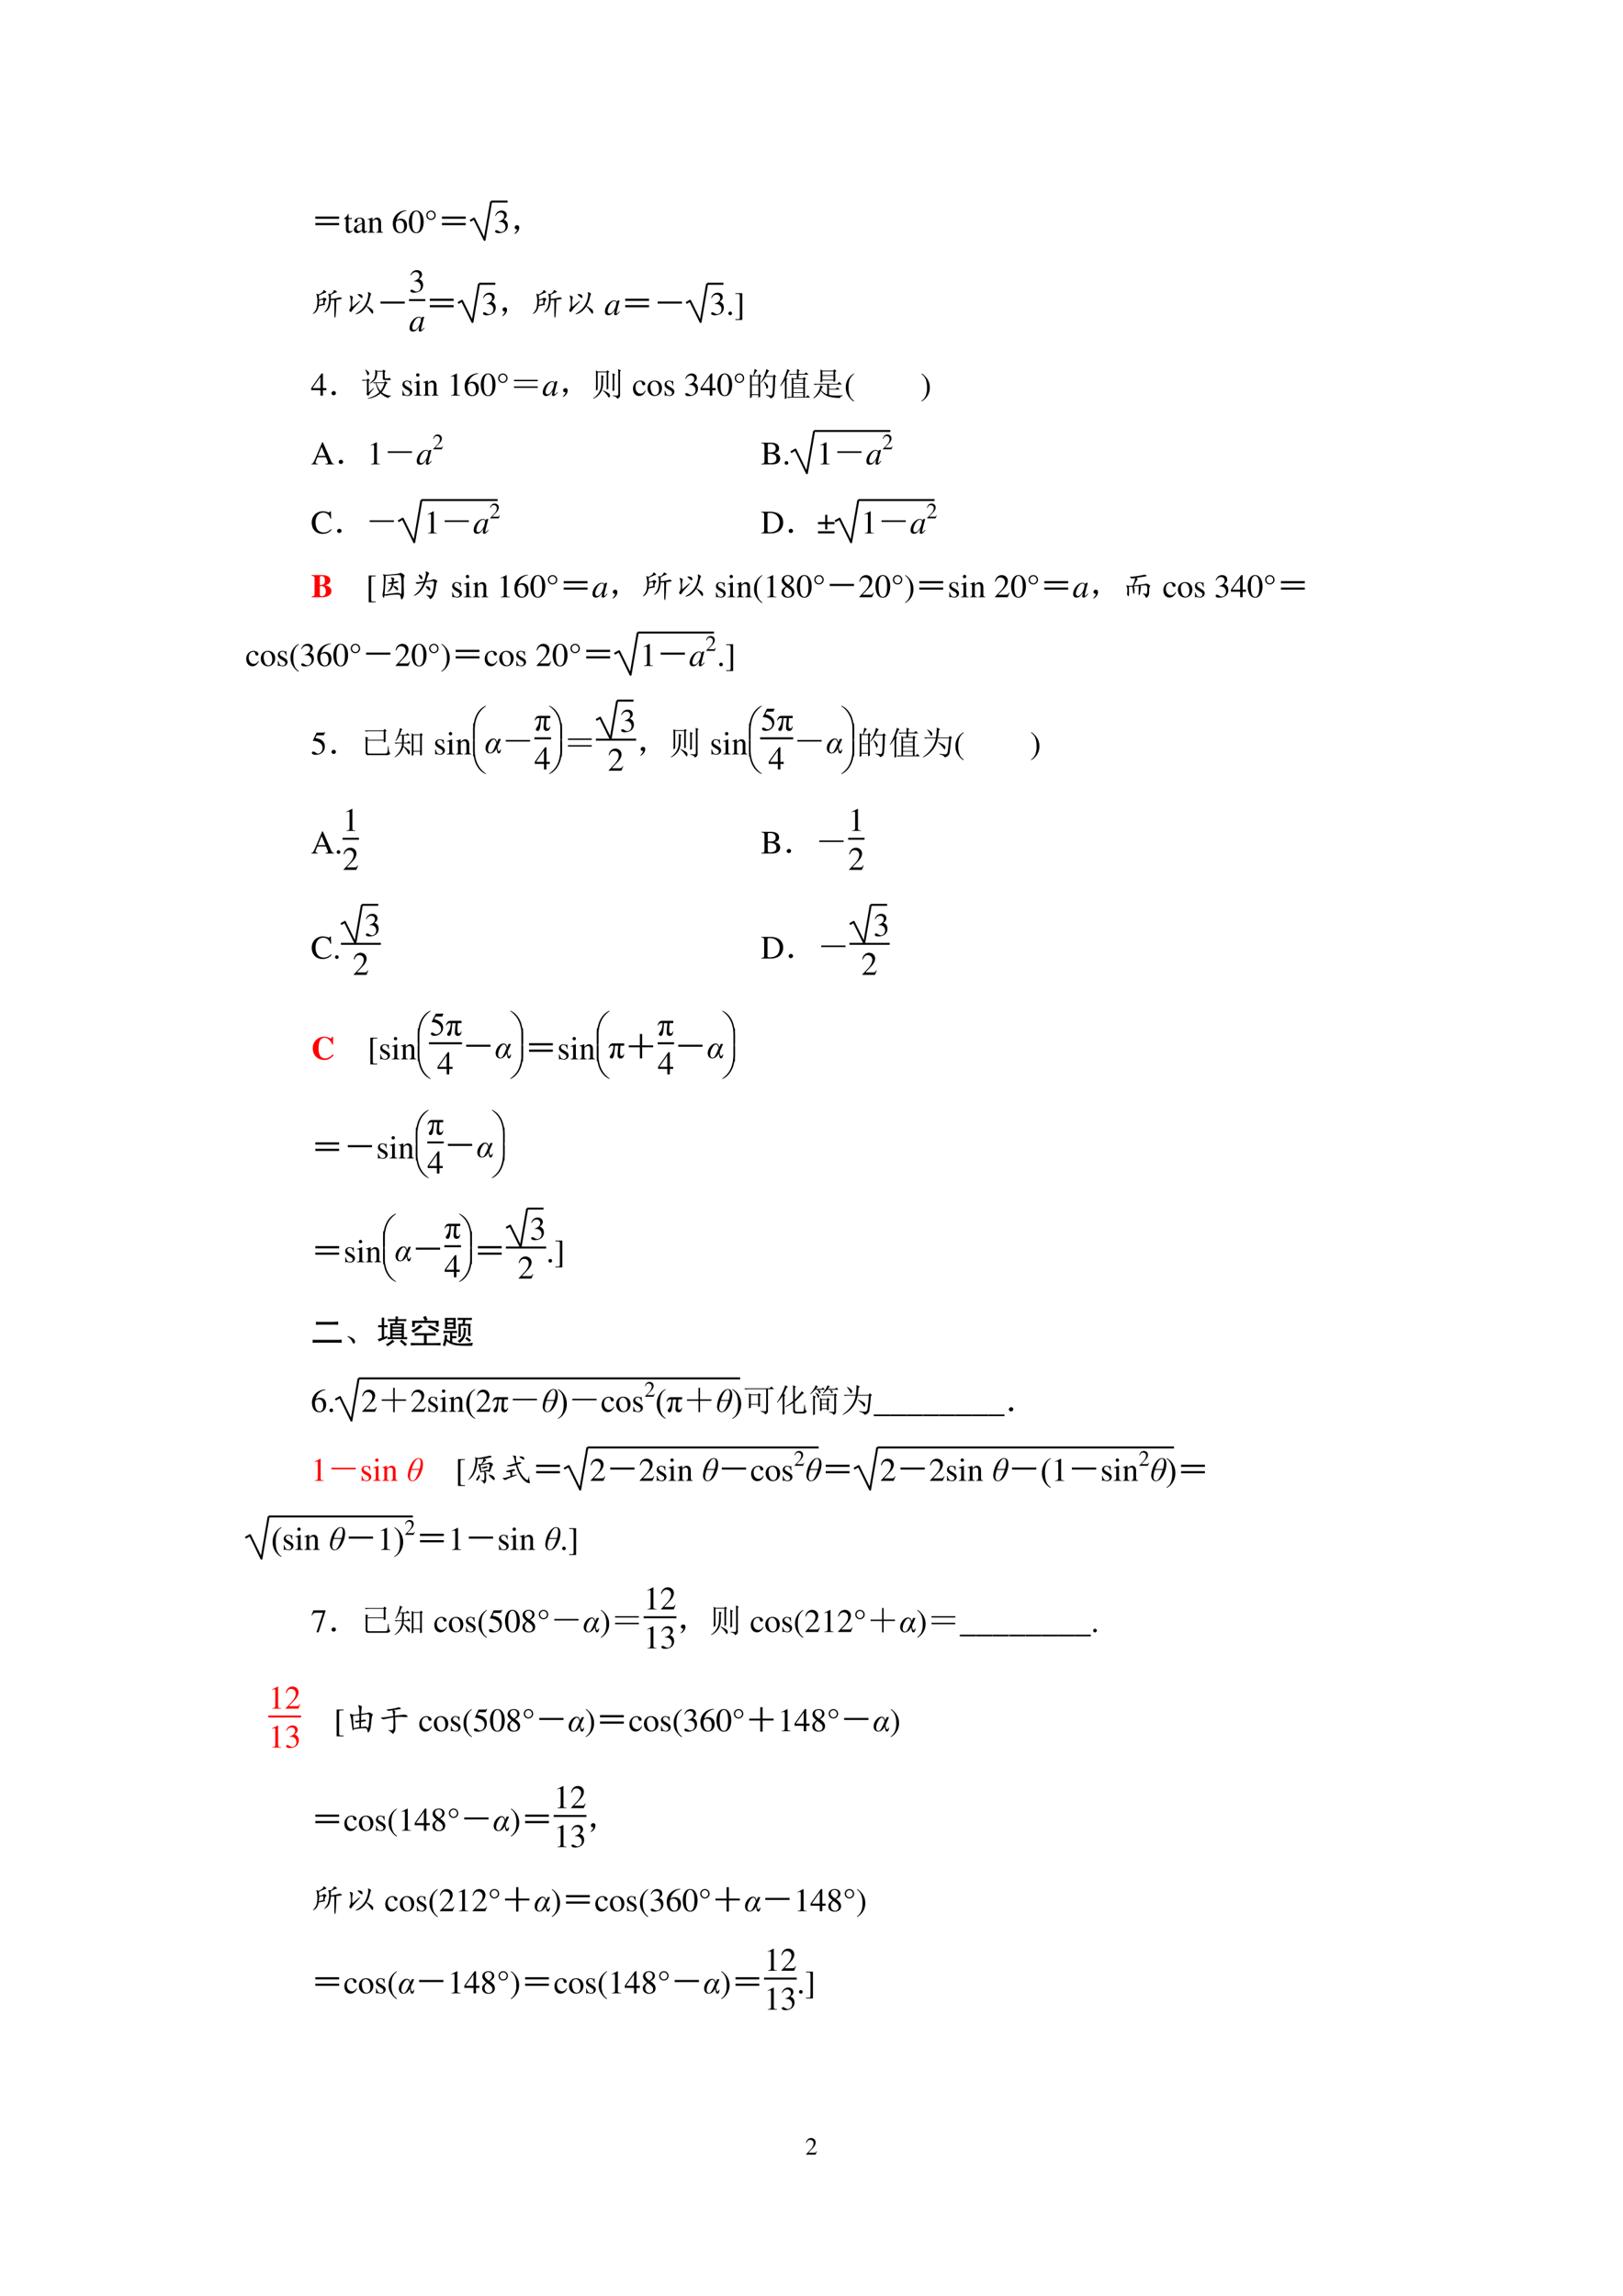 <svg xmlns="http://www.w3.org/2000/svg" xmlns:xlink="http://www.w3.org/1999/xlink" width="793.76" height="1122.56" viewBox="0 0 595.32 841.92"><symbol id="a"><path d="M.445.137.432.142C.395.084.384.077.337.076H.098l.168.176c.089.093.128.169.128.247 0 .1-.081.177-.185.177A.195.195 0 0 1 .065.614C.033.58.018.548.001.477L.022.472c.04.098.075.13.145.13.085 0 .141-.057.141-.141C.308.382.262.29.178.201L0 .012V0h.39l.055.137Z"/></symbol><use xlink:href="#a" transform="matrix(9 0 0 -9 295.64 790.176)"/><symbol id="b"><path d="M-2147483500-2147483500Z"/></symbol><use xlink:href="#b" transform="matrix(9 0 0 -9 19327350000 -19327350000)"/><symbol id="c"><path d="M0 .066h.727V0H0v.066m0 .196h.727V.195H0v.067Z"/></symbol><use xlink:href="#c" transform="matrix(12 0 0 -12 115.66 82.574)"/><symbol id="d"><path d="M.242.46H.141v.116c0 .01-.002.013-.007.013A.448.448 0 0 0 .017.454C.006.447 0 .441 0 .435 0 .432.001.43.004.428h.053V.127C.057.043.087 0 .146 0c.049 0 .087.024.12.076L.253.087C.231.061.215.052.193.052c-.037 0-.052.027-.052.09v.286h.101V.46Z"/></symbol><symbol id="e"><path d="M.405.076C.388.062.376.057.361.057c-.023 0-.03.014-.03.058V.31c0 .052-.005.081-.02.105C.289.451.246.47.187.47.093.47.019.421.019.358c0-.023.019-.043.043-.043.024 0 .045.02.045.042L.105.373a.112.112 0 0 0-.003.024c0 .027.032.049.072.049C.223.446.25.417.25.363V.302C.097.241.079.232.036.194A.121.121 0 0 1 0 .107C0 .044.044 0 .105 0 .149 0 .19.021.251.073.256.02.274 0 .315 0c.034 0 .055.012.09.05v.026M.25.133C.25.103.245.092.224.08A.16.16 0 0 0 .151.058C.116.058.088.092.088.135v.004c.001.06.045.098.162.139V.133Z"/></symbol><symbol id="f"><path d="M.002 0h.212v.015C.164.018.148.031.148.067v.281c.048.045.07.057.103.057C.3.405.324.374.324.308V.099C.322.034.31.018.261.015V0h.208v.015C.42.02.409.032.408.081V.31C.408.404.364.46.29.46.244.46.213.443.145.379v.079L.138.46A1.847 1.847 0 0 0 0 .415V.398a.07.07 0 0 0 .027.004C.055.402.064.387.064.338V.09C.063.031.052.018.002.015V0Z"/></symbol><symbol id="g"><path d="M.412.698a.436.436 0 0 1-.245-.08A.387.387 0 0 1 0 .293C0 .206.027.118.07.068A.198.198 0 0 1 .224 0c.124 0 .21.095.21.233 0 .129-.072.209-.189.209C.201.442.181.435.118.397a.346.346 0 0 0 .296.285L.412.698M.208.396C.295.396.344.324.344.199.344.089.305.028.235.028.147.028.093.122.093.277c0 .051.008.079.028.094a.145.145 0 0 0 .087.025Z"/></symbol><symbol id="h"><path d="M.23.69A.18.18 0 0 1 .096.638C.038.582 0 .467 0 .35 0 .24.033.124.08.068A.186.186 0 0 1 .226 0c.051 0 .094.017.13.052.058.055.096.171.096.292C.452.549.361.69.23.69M.227.664C.311.664.356.551.356.342.356.133.312.026.226.026c-.086 0-.13.107-.13.315 0 .213.045.323.131.323Z"/></symbol><symbol id="i"><path d="M.143.286A.142.142 0 0 1 0 .143C0 .064.063 0 .141 0c.081 0 .145.062.145.142a.141.141 0 0 1-.143.144m0-.034C.2.252.247.202.247.143A.107.107 0 0 0 .142.034c-.056 0-.103.05-.103.109 0 .06.047.109.104.109Z"/></symbol><use xlink:href="#d" transform="matrix(12 0 0 -12 126.176 85.46)"/><use xlink:href="#e" transform="matrix(12 0 0 -12 129.8 85.46)"/><use xlink:href="#f" transform="matrix(12 0 0 -12 134.876 85.34)"/><use xlink:href="#b" transform="matrix(12 0 0 -12 25769802000 -25769802000)"/><use xlink:href="#g" transform="matrix(12 0 0 -12 144.092 85.508)"/><use xlink:href="#h" transform="matrix(12 0 0 -12 149.972 85.508)"/><use xlink:href="#i" transform="matrix(12 0 0 -12 156.368 80.66)"/><use xlink:href="#c" transform="matrix(12 0 0 -12 162.1 82.574)"/><path fill="none" stroke="#000" stroke-linejoin="round" stroke-width=".72" d="m172.46 81 1.44-.84 3.84 7.82 2.4-14.06M180.14 73.92h6.03"/><symbol id="j"><path d="M.11.344A.277.277 0 0 0 .215.333.152.152 0 0 0 .316.185C.316.1.26.036.186.036.158.036.138.043.101.067.072.085.055.092.038.092.015.092 0 .078 0 .057 0 .022.043 0 .113 0c.076 0 .155.026.203.067a.214.214 0 0 1 .072.166.192.192 0 0 1-.044.129.224.224 0 0 1-.083.053c.068.047.093.084.093.138C.354.635.291.69.198.69a.191.191 0 0 1-.13-.049.24.24 0 0 1-.066-.113L.017.524C.057.598.102.63.165.63c.066 0 .11-.043.11-.107a.141.141 0 0 0-.04-.097.29.29 0 0 0-.126-.069L.11.344Z"/></symbol><use xlink:href="#j" transform="matrix(12 0 0 -12 181.616 85.508)"/><symbol id="k"><path d="M.055.061A.218.218 0 0 1 .094.14C.07.14.054.143.043.151A.071.071 0 0 0 .02.182a.08.08 0 0 0 0 .035C.022.23.03.242.047.253.062.266.082.27.105.264.13.26.143.25.148.234a.104.104 0 0 0 .008-.04.23.23 0 0 0-.011-.062A.247.247 0 0 0 .09.049C.064.021.042.005.023.003.008 0 0 0 0 .003a.249.249 0 0 1 .055.059Z"/></symbol><use xlink:href="#k" transform="matrix(12 0 0 -12 188.583 85.793)"/><symbol id="l"><path d="M-2147483500-2147483500Z"/></symbol><use xlink:href="#l" transform="matrix(12 0 0 -12 25769802000 -25769802000)"/><symbol id="m"><path d="M.559.706a.14.14 0 0 0 0-.047V.577C.632.585.686.592.723.6l.09.024c.023.008.046.002.07-.016C.909.592.903.581.863.573L.72.553C.732.525.736.503.73.491A.266.266 0 0 1 .723.405 4.003 4.003 0 0 0 .707.073C.702.023.694 0 .684.003c-.01 0-.016.05-.016.148v.246c0 .065-.001.115-.004.149A1.324 1.324 0 0 0 .562.542.908.908 0 0 0 .516.319.243.243 0 0 0 .46.233.256.256 0 0 0 .383.174C.352.16.343.16.359.174c.016.016.036.04.059.07a.31.31 0 0 1 .059.122C.492.418.5.466.504.51a.997.997 0 0 1 0 .125C.5.672.494.697.484.71.477.725.475.733.48.733a.063.063 0 0 0 .032 0h.043c.013 0 .032.013.058.04.026.028.04.05.04.066C.654.854.673.85.71.827.75.803.757.787.73.78A.325.325 0 0 1 .655.753 2.549 2.549 0 0 1 .56.706M.195.686c0-.041.003-.083.008-.125.073.016.113.029.121.04.01.012.024.016.04.011a.1.1 0 0 0 .05-.023c.018-.013.018-.026 0-.04C.398.54.383.504.367.444.391.418.388.401.36.394a7.143 7.143 0 0 1-.093-.02A6.715 6.715 0 0 1 .19.362.405.405 0 0 0 .145.233.226.226 0 0 0 .05.135C.009.115 0 .115.023.14A.422.422 0 0 1 .09.225c.02.032.035.07.043.114C.14.385.146.43.148.475a.755.755 0 0 1-.023.23C.115.73.117.739.133.734a.156.156 0 0 0 .05-.02.33.33 0 0 1 .087.044C.303.78.323.8.328.819c.005.02.01.031.016.031C.352.85.37.84.398.815.43.795.428.78.391.768A1.569 1.569 0 0 1 .195.686M.191.397c.047.01.092.022.133.035a.58.58 0 0 1 .008.086c0 .026-.01.038-.031.035a.873.873 0 0 1-.094-.02A1.294 1.294 0 0 0 .191.398Z"/></symbol><symbol id="n"><path d="M.534.255C.612.211.663.178.686.158A.103.103 0 0 0 .73.088C.734.06.732.04.721.024.714.009.701.015.682.04L.628.115A.96.96 0 0 1 .526.24.727.727 0 0 0 .374.076a.406.406 0 0 0-.13-.067C.209.001.19 0 .19.005.193.01.216.026.26.052a.67.67 0 0 1 .258.3.65.65 0 0 1 .055.173.26.26 0 0 1 .004.117C.569.665.569.677.577.677.587.677.605.67.632.654.658.64.669.629.667.618A.935.935 0 0 1 .617.45.722.722 0 0 0 .533.256M.089.548c.02-.01.027-.025.02-.043A.468.468 0 0 1 .091.376V.247c0-.018.012-.018.036 0L.24.345c.055.047.085.068.09.063C.339.405.323.383.284.34a5.085 5.085 0 0 0-.11-.12A.589.589 0 0 1 .09.114C.07.083.056.068.046.068.036.068.023.077.01.095 0 .113.001.132.014.15a.225.225 0 0 1 .032.082A.67.67 0 0 1 .049.4C.044.475.035.522.022.54.01.561.012.57.03.568.05.565.07.558.089.548m.214.008A.218.218 0 0 0 .26.603C.253.616.268.62.307.615.347.609.374.598.39.579A.068.068 0 0 0 .405.517C.402.493.389.49.365.505a1.07 1.07 0 0 0-.062.051Z"/></symbol><symbol id="o"><path d="M.742.063V0H0v.063h.742Z"/></symbol><use xlink:href="#m" transform="matrix(12 0 0 -12 114.63 116.57)"/><use xlink:href="#n" transform="matrix(12 0 0 -12 128.098 115.241)"/><use xlink:href="#o" transform="matrix(12 0 0 -12 139.567 111.335)"/><use xlink:href="#j" transform="matrix(12 0 0 -12 150.536 107.348)"/><symbol id="p"><path d="M.447.121.419.093C.387.061.376.052.367.052.359.052.353.058.353.065c0 .02.042.192.089.363l.006.021-.007.003L.38.445.377.442.366.394C.358.431.329.452.286.452.153.452 0 .27 0 .111 0 .041.038 0 .102 0c.07 0 .113.033.201.157A.418.418 0 0 1 .28.042C.28.013.292.001.32.001c.04 0 .064.019.139.11l-.012.01M.292.43C.326.428.348.404.348.369A.465.465 0 0 0 .229.093.125.125 0 0 0 .142.049C.106.049.084.077.084.123c0 .056.037.157.081.22.04.058.086.09.127.087Z"/></symbol><use xlink:href="#p" transform="matrix(12 0 0 -12 150.224 121.592)"/><clipPath id="q"><path fill-rule="evenodd" d="M.001 842.041h595.44V.001H.001Z"/></clipPath><g clip-path="url(#q)"><path fill="none" stroke="#000" stroke-linejoin="round" stroke-width=".72" d="M150.02 110.06h6"/></g><use xlink:href="#c" transform="matrix(12 0 0 -12 157.66 112.694)"/><path fill="none" stroke="#000" stroke-linejoin="round" stroke-width=".72" d="m168.02 111.14 1.44-.84 3.84 7.8 2.4-14.04M175.7 104.06h6"/><use xlink:href="#j" transform="matrix(12 0 0 -12 177.176 115.628)"/><use xlink:href="#k" transform="matrix(12 0 0 -12 184.113 115.913)"/><use xlink:href="#m" transform="matrix(12 0 0 -12 195.3 116.57)"/><use xlink:href="#n" transform="matrix(12 0 0 -12 208.768 115.241)"/><use xlink:href="#p" transform="matrix(12 0 0 -12 221.894 115.592)"/><use xlink:href="#c" transform="matrix(12 0 0 -12 229.33 112.694)"/><use xlink:href="#o" transform="matrix(12 0 0 -12 241.237 111.335)"/><path fill="none" stroke="#000" stroke-linejoin="round" stroke-width=".72" d="m251.69 111.14 1.44-.84 3.84 7.8 2.4-14.04M259.37 104.06h6"/><use xlink:href="#j" transform="matrix(12 0 0 -12 260.846 115.628)"/><symbol id="r"><path d="M.055.111A.056.056 0 0 1 0 .054C0 .025.025 0 .054 0c.031 0 .057.024.057.054a.057.057 0 0 1-.056.057Z"/></symbol><use xlink:href="#r" transform="matrix(12 0 0 -12 267.17 115.592)"/><symbol id="s"><path d="M0 .025V0h.211v.818H0V.793h.086C.12.792.134.777.135.741V.069C.134.037.123.026.09.025H0Z"/></symbol><use xlink:href="#s" transform="matrix(12 0 0 -12 269.738 117.332)"/><use xlink:href="#b" transform="matrix(12 0 0 -12 25769802000 -25769802000)"/><symbol id="t"><path d="M.46.231H.358v.445H.314L0 .231V.167h.281V0h.077v.167H.46v.064m-.18 0H.04l.24.343V.231Z"/></symbol><use xlink:href="#t" transform="matrix(12 0 0 -12 114.164 145.1)"/><symbol id="u"><path d="M.11.113C.127.103.134.085.132.06.13.035.12.019.102.012A.118.118 0 0 0 .062 0a.076.076 0 0 0-.039.016C.008.026 0 .043 0 .066c.003.024.012.04.027.047C.046.123.06.13.07.13.078.129.091.124.11.113Z"/></symbol><use xlink:href="#u" transform="matrix(12 0 0 -12 121.614 144.96)"/><symbol id="v"><path d="M.105.883.117.89A.393.393 0 0 0 .203.824C.221.806.23.788.227.77a.048.048 0 0 0-.02-.04C.197.72.19.715.187.715.177.715.17.728.165.754a.417.417 0 0 1-.059.129m.11-.688.148.133.012-.012A2.742 2.742 0 0 1 .27.191 1.853 1.853 0 0 1 .2.086L.14.14a.063.063 0 0 1 .02.054v.36H.11A.289.289 0 0 1 .034.543L0 .578h.156l.028.04.07-.052L.214.54V.195M.45.477A.608.608 0 0 1 .574.234c.05.063.09.144.121.243H.45M.344.5H.69l.032.04.07-.063-.04-.02a.99.99 0 0 0-.14-.262A.524.524 0 0 1 .898.09V.078C.846.065.82.046.816.02a.638.638 0 0 0-.238.144A.772.772 0 0 0 .191 0L.187.012c.167.05.284.113.352.191a.703.703 0 0 0-.11.274H.41L.375.469.344.5m.36.156C.703.63.716.617.745.617c.029 0 .056.004.082.012.024.005.04 0 .047-.016A.067.067 0 0 0 .887.582C.887.577.883.572.875.57H.711C.664.57.64.591.645.633v.195H.473a.435.435 0 0 0-.04-.215.413.413 0 0 0-.18-.148L.247.477c.083.065.132.12.145.168.015.049.023.092.023.128C.414.81.413.846.41.883L.473.852H.64L.668.89.734.84.704.816v-.16Z"/></symbol><use xlink:href="#v" transform="matrix(12 0 0 -12 132.676 146.225)"/><symbol id="w"><path d="M.264.324.26.461H.249C.244.453.239.45.233.45a.071.071 0 0 0-.027.007.211.211 0 0 1-.07.013C.057.47 0 .418 0 .346 0 .29.032.25.117.202L.175.169C.21.149.227.125.227.094.227.05.195.022.144.022.075.022.04.06.017.162H.001V.006h.013c.007.01.011.012.023.012A.181.181 0 0 0 .083.01.361.361 0 0 1 .156 0c.078 0 .141.058.141.128 0 .05-.024.083-.084.119L.105.311C.077.328.062.352.062.379c0 .041.031.068.077.068.057 0 .087-.033.11-.123h.015Z"/></symbol><symbol id="x"><path d="M0 0h.237v.015C.171.02.164.029.163.102v.355L.159.46.004.405V.39l.008.001a.214.214 0 0 0 .034.003C.07.394.079.378.079.334V.102C.077.028.068.018 0 .015V0m.112.683a.051.051 0 0 1-.05-.051.05.05 0 0 1 .05-.051.05.05 0 0 1 .052.051.05.05 0 0 1-.052.051Z"/></symbol><symbol id="y"><path d="M.007 0h.276v.015C.206.015.189.026.188.074v.6L.18.676 0 .585V.571a.303.303 0 0 0 .072.022c.021 0 .03-.015.03-.047V.093C.1.03.083.016.007.015V0Z"/></symbol><use xlink:href="#w" transform="matrix(12 0 0 -12 147.632 145.22)"/><use xlink:href="#x" transform="matrix(12 0 0 -12 151.88 145.1)"/><use xlink:href="#f" transform="matrix(12 0 0 -12 155.216 145.1)"/><use xlink:href="#b" transform="matrix(12 0 0 -12 25769802000 -25769802000)"/><use xlink:href="#y" transform="matrix(12 0 0 -12 165.356 145.1)"/><use xlink:href="#g" transform="matrix(12 0 0 -12 170.432 145.268)"/><use xlink:href="#h" transform="matrix(12 0 0 -12 176.336 145.268)"/><use xlink:href="#i" transform="matrix(12 0 0 -12 182.732 140.42)"/><symbol id="z"><path d="M0 0v.043h.727V0H0m0 .203v.043h.727V.203H0Z"/></symbol><use xlink:href="#z" transform="matrix(12 0 0 -12 188.53 142.24)"/><use xlink:href="#p" transform="matrix(12 0 0 -12 199.094 145.232)"/><use xlink:href="#k" transform="matrix(12 0 0 -12 206.343 145.553)"/><symbol id="A"><path d="M.46.434C.46.387.463.346.466.313L.41.28v.531H.137v-.53L.082.253a10.172 10.172 0 0 1 0 .617L.137.836h.27l.027.039.058-.047L.461.801V.434M0 .016a.57.57 0 0 1 .191.207c.032.065.049.13.051.195.005.068.007.17.004.309l.086-.04L.301.66V.496A.608.608 0 0 0 .246.22.514.514 0 0 0 .008.004L0 .016m.297.25C.427.203.495.16.5.14A.15.15 0 0 0 .512.094.063.063 0 0 0 .5.054C.495.043.49.036.488.036.478.035.465.051.45.082a.804.804 0 0 1-.16.172l.008.012M.59.234a7.435 7.435 0 0 1 0 .55L.676.743.645.715V.379c0-.05 0-.089.003-.117L.59.234M.598.105C.65.1.69.098.718.098c.032 0 .048.015.048.047v.613c0 .05-.002.1-.004.152l.09-.043L.82.84V.12C.823.064.794.023.734 0 .73.042.684.072.598.09v.015Z"/></symbol><use xlink:href="#A" transform="matrix(12 0 0 -12 217.593 146.272)"/><symbol id="B"><path d="M.373.166C.325.096.289.072.232.072.14.072.077.152.077.267c0 .104.055.174.136.174.036 0 .049-.01.059-.048L.278.371C.286.342.304.325.326.325c.026 0 .047.019.047.042C.373.423.303.47.219.47.17.47.119.45.078.414A.25.25 0 0 1 0 .222C0 .093.079 0 .19 0a.18.18 0 0 1 .121.047.324.324 0 0 1 .076.11L.373.166Z"/></symbol><symbol id="C"><path d="M.221.47C.09.47 0 .374 0 .236 0 .1.093 0 .219 0s.222.105.222.244C.441.376.349.47.221.47M.208.442C.292.442.351.346.351.209.351.095.306.028.231.028a.112.112 0 0 0-.097.064.42.42 0 0 0-.044.193c0 .095.046.157.118.157Z"/></symbol><use xlink:href="#B" transform="matrix(12 0 0 -12 232.19 145.22)"/><use xlink:href="#C" transform="matrix(12 0 0 -12 237.518 145.22)"/><use xlink:href="#w" transform="matrix(12 0 0 -12 243.782 145.22)"/><use xlink:href="#b" transform="matrix(12 0 0 -12 25769802000 -25769802000)"/><use xlink:href="#j" transform="matrix(12 0 0 -12 251.354 145.268)"/><use xlink:href="#t" transform="matrix(12 0 0 -12 256.982 145.1)"/><use xlink:href="#h" transform="matrix(12 0 0 -12 263.126 145.268)"/><use xlink:href="#i" transform="matrix(12 0 0 -12 269.522 140.42)"/><symbol id="D"><path d="M.055.676v-.25h.203v.25H.055m0-.274V.13h.203v.273H.055m.254.25c0-.304 0-.504.004-.597L.258.023v.082H.055V.04L0 .008a17.08 17.08 0 0 1 0 .726L.059.7h.039A.98.98 0 0 1 .14.902L.227.855C.2.842.165.79.12.7H.25l.04.04.058-.06-.04-.027M.5.898l.086-.05C.566.835.533.78.488.688H.7L.742.73.801.672.766.645a4.532 4.532 0 0 0-.024-.52C.734.085.722.059.703.043A.213.213 0 0 0 .625 0C.612.042.569.073.496.094v.02a.82.82 0 0 1 .14-.02c.03 0 .046.022.051.066.008.044.015.212.02.504H.48A1.06 1.06 0 0 0 .332.473L.32.48A1.113 1.113 0 0 1 .5.898M.43.516A.375.375 0 0 0 .54.41.12.12 0 0 0 .554.363.073.073 0 0 0 .539.316C.53.303.521.296.516.296c-.01 0-.019.02-.024.056a.383.383 0 0 1-.07.152L.43.516Z"/></symbol><symbol id="E"><path d="M.2.203C.2.112.2.051.202.02L.145 0l.003.188v.386A1.158 1.158 0 0 0 .012.391L0 .398a1.959 1.959 0 0 1 .223.516l.082-.05L.265.84A6.372 6.372 0 0 1 .185.645L.23.617.2.594v-.39m.21.401V.488h.3v.117h-.3m0-.14V.348h.3v.117h-.3m0-.14V.206h.3v.117h-.3m0-.14V.066h.3v.118h-.3m.106.582c.002.06.002.11 0 .152l.09-.043L.573.852.57.766h.176l.05.05.075-.074h-.3L.565.63h.137l.035.039.059-.05L.762.593V.066h.035l.05.051.075-.074H.344A.355.355 0 0 1 .25.031L.215.066h.144V.5c0 .031 0 .085-.004.16L.41.63h.102l.004.113H.398A.355.355 0 0 1 .305.73L.27.766h.246Z"/></symbol><symbol id="F"><path d="M.277.688V.57h.34v.118h-.34M.22.883.28.848H.61l.036.039.062-.051L.672.809c0-.146.001-.24.004-.282L.617.497v.05h-.34V.512L.22.488a4.79 4.79 0 0 1 0 .395M.277.824V.711h.34v.113h-.34M.012.445h.722l.059.059.082-.082H.48V.289h.204l.05.05L.81.267H.48v-.16a.885.885 0 0 1 .2-.024c.088 0 .16.004.215.012v-.02C.848.064.822.043.816.012A1.353 1.353 0 0 0 .488.05a.484.484 0 0 0-.156.074.601.601 0 0 0-.105.11A.46.46 0 0 0 .007 0L0 .012a.582.582 0 0 1 .215.39L.3.352A.113.113 0 0 1 .266.316.39.39 0 0 1 .238.254.468.468 0 0 1 .426.12v.3H.14a.355.355 0 0 1-.094-.01L.012.444Z"/></symbol><use xlink:href="#D" transform="matrix(12 0 0 -12 275.103 146.131)"/><use xlink:href="#E" transform="matrix(12 0 0 -12 286.119 146.319)"/><use xlink:href="#F" transform="matrix(12 0 0 -12 298.306 146.084)"/><symbol id="G"><path d="M.247.853a.523.523 0 0 1-.141-.12A.464.464 0 0 1 0 .429C0 .301.037.204.125.102A.428.428 0 0 1 .244 0l.012.016C.176.079.148.115.121.189a.702.702 0 0 0-.035.243c0 .105.013.188.04.249a.382.382 0 0 0 .13.156L.247.853Z"/></symbol><use xlink:href="#G" transform="matrix(12 0 0 -12 310.226 147.224)"/><symbol id="H"><path d="M0 0Z"/></symbol><use xlink:href="#H" transform="matrix(12 0 0 -12 313.63 145.1)"/><use xlink:href="#H" transform="matrix(12 0 0 -12 325.63 145.1)"/><symbol id="I"><path d="M.009 0A.523.523 0 0 1 .15.12a.464.464 0 0 1 .106.304.464.464 0 0 1-.125.327.428.428 0 0 1-.119.102L0 .837A.339.339 0 0 0 .135.664.702.702 0 0 0 .17.421.623.623 0 0 0 .13.173.376.376 0 0 0 0 .016L.009 0Z"/></symbol><use xlink:href="#I" transform="matrix(12 0 0 -12 337.978 147.224)"/><use xlink:href="#b" transform="matrix(12 0 0 -12 25769802000 -25769802000)"/><symbol id="J"><path d="M.691.019C.646.022.636.032.601.106L.352.674h-.02L.124.183C.06.037.048.021 0 .019V0h.198v.019C.15.019.13.031.13.06c0 .012.003.026.008.039l.046.117h.262L.487.12A.198.198 0 0 0 .506.053C.506.028.489.02.436.019V0h.255v.019m-.49.238.115.275.116-.275H.201Z"/></symbol><use xlink:href="#J" transform="matrix(12 0 0 -12 114.2 170.3)"/><use xlink:href="#u" transform="matrix(12 0 0 -12 124.254 170.16)"/><use xlink:href="#y" transform="matrix(12 0 0 -12 135.992 170.3)"/><symbol id="K"><path d="M0 .047h.742V0H0v.047Z"/></symbol><use xlink:href="#K" transform="matrix(12 0 0 -12 142.207 166.081)"/><use xlink:href="#p" transform="matrix(12 0 0 -12 152.864 170.432)"/><use xlink:href="#a" transform="matrix(8.04 0 0 -8.04 158.901 164.78)"/><use xlink:href="#b" transform="matrix(12 0 0 -12 25769802000 -25769802000)"/><use xlink:href="#b" transform="matrix(12 0 0 -12 25769802000 -25769802000)"/><use xlink:href="#b" transform="matrix(12 0 0 -12 25769802000 -25769802000)"/><symbol id="L"><path d="M0 .643C.084.638.095.628.096.553V.109C.095.034.082.022 0 .019V0h.334C.411 0 .483.021.52.055A.166.166 0 0 1 .576.18a.15.15 0 0 1-.049.113C.497.32.47.332.405.348c.052.013.073.023.097.044.025.022.04.058.04.1 0 .112-.09.17-.262.17H0V.643M.198.326A.467.467 0 0 0 .377.305C.434.282.461.241.461.179.461.125.44.086.4.063A.276.276 0 0 0 .261.037C.212.037.198.046.198.078v.248m0 .039v.23C.199.617.203.623.22.624l.044.001C.375.628.44.577.44.488.44.409.389.367.293.366L.198.365Z"/></symbol><use xlink:href="#L" transform="matrix(12 0 0 -12 279.254 170.3)"/><use xlink:href="#r" transform="matrix(12 0 0 -12 287.81 170.432)"/><path fill="none" stroke="#000" stroke-linejoin="round" stroke-width=".72" d="m290.09 165.86 1.68-.96 4.2 8.64 2.64-15.48M298.61 158.06h27.98"/><use xlink:href="#y" transform="matrix(12 0 0 -12 300.902 170.3)"/><use xlink:href="#K" transform="matrix(12 0 0 -12 307.117 166.081)"/><use xlink:href="#p" transform="matrix(12 0 0 -12 317.794 170.432)"/><use xlink:href="#a" transform="matrix(8.04 0 0 -8.04 323.831 164.78)"/><use xlink:href="#b" transform="matrix(12 0 0 -12 25769802000 -25769802000)"/><symbol id="M"><path d="M.592.465.583.69H.562C.556.669.54.657.52.657a.141.141 0 0 0-.039.008.448.448 0 0 1-.146.025.347.347 0 0 1-.227-.086A.342.342 0 0 1 0 .34C0 .136.133 0 .332 0c.113 0 .213.046.273.127L.587.145C.514.074.447.044.364.044a.24.24 0 0 0-.162.058C.147.151.116.241.116.353c0 .181.093.297.238.297A.21.21 0 0 0 .503.59.249.249 0 0 0 .569.465h.023Z"/></symbol><use xlink:href="#M" transform="matrix(12 0 0 -12 114.356 195.788)"/><use xlink:href="#u" transform="matrix(12 0 0 -12 123.654 195.48)"/><use xlink:href="#K" transform="matrix(12 0 0 -12 135.607 191.401)"/><path fill="none" stroke="#000" stroke-linejoin="round" stroke-width=".72" d="m146.06 191.18 1.68-.96 4.2 8.64 2.64-15.48M154.58 183.38h27.96"/><use xlink:href="#y" transform="matrix(12 0 0 -12 156.872 195.62)"/><use xlink:href="#K" transform="matrix(12 0 0 -12 163.087 191.401)"/><use xlink:href="#p" transform="matrix(12 0 0 -12 173.744 195.752)"/><use xlink:href="#a" transform="matrix(8.04 0 0 -8.04 179.781 190.1)"/><use xlink:href="#b" transform="matrix(12 0 0 -12 25769802000 -25769802000)"/><use xlink:href="#b" transform="matrix(12 0 0 -12 25769802000 -25769802000)"/><use xlink:href="#b" transform="matrix(12 0 0 -12 25769802000 -25769802000)"/><symbol id="N"><path d="M0 0h.284C.4 0 .505.033.567.089a.328.328 0 0 1 .102.245c0 .09-.029.168-.085.223C.516.626.407.662.27.662H0V.643C.079.636.087.628.088.553V.109C.087.036.075.024 0 .019V0m.19.586c0 .031.01.039.052.039a.335.335 0 0 0 .199-.05A.286.286 0 0 0 .56.327C.56.209.519.125.438.078A.376.376 0 0 0 .242.037C.202.037.19.046.19.078v.508Z"/></symbol><use xlink:href="#N" transform="matrix(12 0 0 -12 279.242 195.62)"/><use xlink:href="#u" transform="matrix(12 0 0 -12 289.284 195.48)"/><symbol id="O"><path d="M0 0h.504v.066H0V0m.219.348H0V.282h.219v-.16h.066v.16h.219v.066H.285v.22H.219v-.22Z"/></symbol><use xlink:href="#O" transform="matrix(12 0 0 -12 300.05 195.62)"/><path fill="none" stroke="#000" stroke-linejoin="round" stroke-width=".72" d="m306.29 191.18 1.68-.96 4.22 8.64 2.64-15.48M314.83 183.38h27.96"/><use xlink:href="#y" transform="matrix(12 0 0 -12 317.122 195.62)"/><use xlink:href="#K" transform="matrix(12 0 0 -12 323.337 191.401)"/><use xlink:href="#p" transform="matrix(12 0 0 -12 333.994 195.752)"/><use xlink:href="#a" transform="matrix(8.04 0 0 -8.04 340.031 190.1)"/><use xlink:href="#b" transform="matrix(12 0 0 -12 25769802000 -25769802000)"/><symbol id="P"><path d="M0 0h.322c.169 0 .281.075.281.188a.153.153 0 0 1-.054.117.277.277 0 0 1-.139.06C.526.399.569.44.569.516c0 .103-.092.16-.26.16H0V.651C.067.648.086.633.088.58V.096C.086.044.071.031 0 .025V0m.248.343h.03C.381.343.431.289.431.179.431.082.39.032.309.032.265.032.248.049.248.093v.25m0 .254c0 .036.014.049.054.049.07 0 .102-.043.102-.137C.404.404.371.376.248.373v.224Z"/></symbol><use xlink:href="#P" fill="red" transform="matrix(12 0 0 -12 114.332 219.02)"/><use xlink:href="#H" transform="matrix(12 0 0 -12 122.18 219.02)"/><symbol id="Q"><path d="M.211.793v.025H0V0h.211v.025H.125C.091.026.077.041.076.077v.672c.001.032.012.043.045.044h.09Z"/></symbol><use xlink:href="#Q" transform="matrix(12 0 0 -12 135.236 220.892)"/><symbol id="R"><path d="M.065.137A.402.402 0 0 0 .05.078C.042.052.031.052.02.078a.15.15 0 0 0-.016.078C.005.182.01.215.018.254.026.293.031.35.034.426.039.5.042.569.042.629c.002.06-.003.1-.016.121C.013.77.014.78.03.777A.205.205 0 0 0 .077.766C.092.76.167.764.299.777.435.79.51.802.526.812c.016.01.036.01.063-.003A.253.253 0 0 0 .655.762C.675.746.68.73.667.715a.178.178 0 0 1-.02-.082v-.2C.65.344.652.277.655.235A.487.487 0 0 0 .65.125a.18.18 0 0 0-.039-.09C.592.001.577 0 .569.031a1.126 1.126 0 0 1-.023.082C.54.14.527.153.506.156A1.432 1.432 0 0 1 .163.133C.114.123.082.123.066.137m0 .027.309.04C.424.21.46.213.487.21A.089.089 0 0 0 .553.176C.572.155.581.199.581.309.583.42.583.503.58.555a.895.895 0 0 1-.012.12.113.113 0 0 1-.023.063C.533.757.483.762.397.754a11.754 11.754 0 0 1-.3-.024A8.103 8.103 0 0 0 .064.164m.219.32a.264.264 0 0 0-.11.012C.151.51.154.516.182.52.211.525.246.53.288.54.293.595.286.634.268.655.253.68.257.69.28.684a.16.16 0 0 0 .062-.02C.361.656.366.644.358.63A.21.21 0 0 1 .342.547l.079.015C.447.569.467.565.483.551.5.54.488.53.452.52A.667.667 0 0 0 .339.496.366.366 0 0 0 .276.328.221.221 0 0 0 .171.246C.13.233.126.237.155.258a.362.362 0 0 1 .129.227M.382.347a.568.568 0 0 0-.047.058c-.01.018.002.022.039.012A.167.167 0 0 0 .456.371C.474.351.482.33.479.31.477.288.465.283.444.293a.517.517 0 0 0-.062.055Z"/></symbol><symbol id="S"><path d="M.402.553C.514.574.58.59.598.6A.06.06 0 0 0 .66.604.234.234 0 0 0 .723.573C.74.56.743.547.73.533A.164.164 0 0 1 .707.46a10.012 10.012 0 0 0-.02-.121A.888.888 0 0 0 .648.17.3.3 0 0 0 .566.03C.533 0 .512 0 .504.026S.474.078.437.104C.402.133.4.142.434.132a.51.51 0 0 1 .082-.02C.539.109.559.125.574.159a.53.53 0 0 1 .043.137c.01.057.017.114.02.171C.642.525.63.552.602.55A1.88 1.88 0 0 1 .387.52.964.964 0 0 0 .238.252.493.493 0 0 0 .066.116C.004.09 0 .098.055.139a.669.669 0 0 1 .148.149C.247.348.286.42.32.507L.152.47C.132.466.111.473.09.491.069.51.076.52.11.518c.036 0 .111.01.226.028.02.057.036.112.047.164.01.052.012.088.004.109-.008.023-.002.033.02.027a.176.176 0 0 0 .062-.03C.489.801.492.785.477.763a.95.95 0 0 1-.075-.21m.02-.22A.614.614 0 0 0 .39.379C.38.393.393.398.43.393.469.388.496.373.512.35A.07.07 0 0 0 .52.28C.512.26.496.26.473.28L.422.335M.176.717c-.013.037 0 .045.039.024C.254.723.276.699.28.67.29.645.286.625.273.612.263.602.247.608.227.632a.44.44 0 0 0-.051.085Z"/></symbol><use xlink:href="#R" transform="matrix(12 0 0 -12 140.291 219.957)"/><use xlink:href="#S" transform="matrix(12 0 0 -12 151.526 219.754)"/><use xlink:href="#w" transform="matrix(12 0 0 -12 165.872 219.14)"/><use xlink:href="#x" transform="matrix(12 0 0 -12 170.12 219.02)"/><use xlink:href="#f" transform="matrix(12 0 0 -12 173.456 219.02)"/><use xlink:href="#b" transform="matrix(12 0 0 -12 25769802000 -25769802000)"/><use xlink:href="#y" transform="matrix(12 0 0 -12 183.596 219.02)"/><use xlink:href="#g" transform="matrix(12 0 0 -12 188.672 219.188)"/><use xlink:href="#h" transform="matrix(12 0 0 -12 194.576 219.188)"/><use xlink:href="#i" transform="matrix(12 0 0 -12 200.972 214.34)"/><use xlink:href="#c" transform="matrix(12 0 0 -12 206.77 216.254)"/><use xlink:href="#p" transform="matrix(12 0 0 -12 217.334 219.152)"/><use xlink:href="#k" transform="matrix(12 0 0 -12 224.583 219.473)"/><use xlink:href="#m" transform="matrix(12 0 0 -12 235.62 220.13)"/><use xlink:href="#n" transform="matrix(12 0 0 -12 249.088 218.801)"/><symbol id="T"><path d="M.234.385c.1.054.134.095.134.163C.368.631.297.69.196.69.087.69.006.623.006.532.006.467.025.438.13.346.021.263 0 .234 0 .165 0 .067.078 0 .192 0c.12 0 .197.066.197.169 0 .077-.034.125-.155.216M.216.282C.289.23.313.194.313.138a.105.105 0 0 0-.11-.11C.127.028.076.086.076.172c0 .065.021.106.08.154l.06-.044M.205.403C.116.461.08.507.08.563c0 .058.045.099.108.099.068 0 .111-.044.111-.113C.299.488.273.448.205.403Z"/></symbol><use xlink:href="#w" transform="matrix(12 0 0 -12 262.622 219.14)"/><use xlink:href="#x" transform="matrix(12 0 0 -12 266.87 219.02)"/><use xlink:href="#f" transform="matrix(12 0 0 -12 270.206 219.02)"/><use xlink:href="#G" transform="matrix(12 0 0 -12 276.59 221.144)"/><use xlink:href="#y" transform="matrix(12 0 0 -12 281.342 219.02)"/><use xlink:href="#T" transform="matrix(12 0 0 -12 286.682 219.188)"/><use xlink:href="#h" transform="matrix(12 0 0 -12 292.298 219.188)"/><use xlink:href="#i" transform="matrix(12 0 0 -12 298.694 214.34)"/><use xlink:href="#o" transform="matrix(12 0 0 -12 304.357 214.895)"/><use xlink:href="#a" transform="matrix(12 0 0 -12 315.19 219.02)"/><use xlink:href="#h" transform="matrix(12 0 0 -12 321.118 219.188)"/><use xlink:href="#i" transform="matrix(12 0 0 -12 327.514 214.34)"/><use xlink:href="#I" transform="matrix(12 0 0 -12 331.978 221.144)"/><use xlink:href="#c" transform="matrix(12 0 0 -12 337.23 216.254)"/><use xlink:href="#w" transform="matrix(12 0 0 -12 348.202 219.14)"/><use xlink:href="#x" transform="matrix(12 0 0 -12 352.45 219.02)"/><use xlink:href="#f" transform="matrix(12 0 0 -12 355.786 219.02)"/><use xlink:href="#b" transform="matrix(12 0 0 -12 25769802000 -25769802000)"/><use xlink:href="#a" transform="matrix(12 0 0 -12 364.954 219.02)"/><use xlink:href="#h" transform="matrix(12 0 0 -12 370.882 219.188)"/><use xlink:href="#i" transform="matrix(12 0 0 -12 377.302 214.34)"/><use xlink:href="#c" transform="matrix(12 0 0 -12 383.07 216.254)"/><use xlink:href="#p" transform="matrix(12 0 0 -12 393.634 219.152)"/><use xlink:href="#k" transform="matrix(12 0 0 -12 400.883 219.473)"/><symbol id="U"><path d="M.322.616C.352.582.36.56.345.553.332.548.298.491.243.382c.214.026.33.042.348.05C.61.44.631.44.654.428A.254.254 0 0 0 .716.39C.737.376.741.363.728.35a.105.105 0 0 1-.02-.054.989.989 0 0 1-.004-.102A.31.31 0 0 0 .69.089a.167.167 0 0 0-.047-.07C.622 0 .605.003.595.028a.167.167 0 0 1-.059.083C.508.141.51.15.54.139A.515.515 0 0 1 .61.12C.63.12.64.144.643.19a.66.66 0 0 1 .004.121C.643.348.636.37.622.378a.087.087 0 0 1-.054.007C.544.385.498.382.43.374.451.355.46.34.454.33A.939.939 0 0 1 .443.249 1.463 1.463 0 0 0 .427.147a.239.239 0 0 0-.016-.05C.406.088.4.085.391.088.385.09.382.11.382.147c.002.037.003.11.003.219A3.542 3.542 0 0 1 .236.354.124.124 0 0 0 .25.307.35.35 0 0 0 .255.206C.255.156.25.13.235.128.224.125.215.15.209.206.203.263.198.31.193.346L.083.34A1.941 1.941 0 0 0 .087.08C.085.052.073.048.052.069.032.092.026.126.036.171a.82.82 0 0 1 0 .113.131.131 0 0 1-.023.074C0 .374 0 .382.013.382a.087.087 0 0 0 .04-.008.604.604 0 0 1 .151.004c.021.046.038.09.051.129.013.041.02.075.02.101A.63.63 0 0 0 .18.596a.133.133 0 0 0-.055.028C.108.639.117.647.154.647a2.676 2.676 0 0 1 .37.055C.549.71.569.71.585.706a.07.07 0 0 0 .038-.02C.635.676.626.666.595.66a.773.773 0 0 0-.117-.02A2.302 2.302 0 0 1 .322.616Z"/></symbol><use xlink:href="#U" transform="matrix(12 0 0 -12 413.055 219.286)"/><use xlink:href="#B" transform="matrix(12 0 0 -12 426.73 219.14)"/><use xlink:href="#C" transform="matrix(12 0 0 -12 432.058 219.14)"/><use xlink:href="#w" transform="matrix(12 0 0 -12 438.322 219.14)"/><use xlink:href="#b" transform="matrix(12 0 0 -12 25769802000 -25769802000)"/><use xlink:href="#j" transform="matrix(12 0 0 -12 445.894 219.188)"/><use xlink:href="#t" transform="matrix(12 0 0 -12 451.522 219.02)"/><use xlink:href="#h" transform="matrix(12 0 0 -12 457.666 219.188)"/><use xlink:href="#i" transform="matrix(12 0 0 -12 464.062 214.34)"/><use xlink:href="#c" transform="matrix(12 0 0 -12 469.86 216.254)"/><use xlink:href="#B" transform="matrix(12 0 0 -12 90.324 244.34)"/><use xlink:href="#C" transform="matrix(12 0 0 -12 95.652 244.34)"/><use xlink:href="#w" transform="matrix(12 0 0 -12 101.916 244.34)"/><use xlink:href="#G" transform="matrix(12 0 0 -12 106.548 246.344)"/><use xlink:href="#j" transform="matrix(12 0 0 -12 110.484 244.388)"/><use xlink:href="#g" transform="matrix(12 0 0 -12 116.376 244.388)"/><use xlink:href="#h" transform="matrix(12 0 0 -12 122.256 244.388)"/><use xlink:href="#i" transform="matrix(12 0 0 -12 128.652 239.54)"/><use xlink:href="#o" transform="matrix(12 0 0 -12 134.287 240.095)"/><use xlink:href="#a" transform="matrix(12 0 0 -12 145.1 244.22)"/><use xlink:href="#h" transform="matrix(12 0 0 -12 151.028 244.388)"/><use xlink:href="#i" transform="matrix(12 0 0 -12 157.424 239.54)"/><use xlink:href="#I" transform="matrix(12 0 0 -12 161.888 246.344)"/><use xlink:href="#c" transform="matrix(12 0 0 -12 167.14 241.454)"/><use xlink:href="#B" transform="matrix(12 0 0 -12 177.8 244.34)"/><use xlink:href="#C" transform="matrix(12 0 0 -12 183.128 244.34)"/><use xlink:href="#w" transform="matrix(12 0 0 -12 189.392 244.34)"/><use xlink:href="#b" transform="matrix(12 0 0 -12 25769802000 -25769802000)"/><use xlink:href="#a" transform="matrix(12 0 0 -12 196.808 244.22)"/><use xlink:href="#h" transform="matrix(12 0 0 -12 202.736 244.388)"/><use xlink:href="#i" transform="matrix(12 0 0 -12 209.252 239.54)"/><use xlink:href="#c" transform="matrix(12 0 0 -12 215.05 241.454)"/><path fill="none" stroke="#000" stroke-linejoin="round" stroke-width=".72" d="m225.41 239.78 1.68-.96 4.2 8.64 2.64-15.48M233.93 231.98h27.96"/><use xlink:href="#y" transform="matrix(12 0 0 -12 236.102 244.22)"/><use xlink:href="#o" transform="matrix(12 0 0 -12 242.317 240.095)"/><use xlink:href="#p" transform="matrix(12 0 0 -12 252.974 244.352)"/><use xlink:href="#a" transform="matrix(8.04 0 0 -8.04 259.011 238.7)"/><use xlink:href="#r" transform="matrix(12 0 0 -12 263.81 244.352)"/><use xlink:href="#s" transform="matrix(12 0 0 -12 266.378 246.092)"/><use xlink:href="#b" transform="matrix(12 0 0 -12 25769802000 -25769802000)"/><symbol id="V"><path d="M.149.597h.196c.017 0 .02.001.023.009l.038.089-.009.007C.382.682.373.676.351.676H.142L.033.439.032.434c0-.006.004-.008.012-.008a.397.397 0 0 0 .113-.02C.272.369.324.308.324.208.324.112.264.037.185.037c-.02 0-.036.007-.066.029C.087.09.065.099.042.099.014.099 0 .087 0 .062 0 .024.046 0 .122 0c.083 0 .155.027.206.078a.236.236 0 0 1 .066.178.214.214 0 0 1-.068.168C.282.468.225.491.107.512l.042.085Z"/></symbol><use xlink:href="#V" transform="matrix(12 0 0 -12 114.404 276.818)"/><use xlink:href="#u" transform="matrix(12 0 0 -12 121.614 276.51)"/><symbol id="W"><path d="M0 .76h.57l.032.046.066-.055L.633.724c0-.156.001-.26.004-.309L.578.392V.45H.082V.11C.079.069.102.049.148.052h.47C.663.05.69.068.694.107c.006.039.01.095.012.168h.02c0-.133.02-.202.058-.207C.762.02.716 0 .648.005H.105C.051.003.025.035.027.103.027.37.026.526.023.568l.09-.035L.082.505V.474h.496v.262h-.45A.355.355 0 0 1 .036.724L0 .759Z"/></symbol><symbol id="X"><path d="M.832.664c0-.323.001-.52.004-.59L.78.051v.12H.578v-.1L.523.046C.526.094.527.21.527.395c0 .184-.001.299-.004.343L.578.7h.195l.032.043.058-.05L.832.663M.578.676v-.48h.203v.48H.578M.164.895.246.852.215.836A4.996 4.996 0 0 0 .16.69h.184l.054.051.067-.074h-.18V.449H.38l.055.055L.5.426H.281A.526.526 0 0 0 .273.34.817.817 0 0 0 .45.207C.462.187.47.168.47.152A.097.097 0 0 0 .457.11C.449.094.444.086.441.086c-.007 0-.014.008-.02.023a.615.615 0 0 1-.054.094A.527.527 0 0 1 .27.32.508.508 0 0 0 .008 0L0 .012a.554.554 0 0 1 .23.414H.13A.355.355 0 0 1 .035.414L0 .45h.23v.219H.152A.727.727 0 0 0 .04.496L.027.504c.037.06.067.128.09.203a.97.97 0 0 1 .047.188Z"/></symbol><use xlink:href="#W" transform="matrix(12 0 0 -12 133.801 276.994)"/><use xlink:href="#X" transform="matrix(12 0 0 -12 144.723 277.728)"/><use xlink:href="#w" transform="matrix(12 0 0 -12 159.632 276.77)"/><use xlink:href="#x" transform="matrix(12 0 0 -12 163.88 276.65)"/><use xlink:href="#f" transform="matrix(12 0 0 -12 167.216 276.65)"/><symbol id="Y"><path d="M0 1.007h.047V.74c0-.103.014-.203.041-.3A.785.785 0 0 1 .212.184.778.778 0 0 1 .396.01L.386 0a.54.54 0 0 0-.21.162.721.721 0 0 0-.134.273A1.242 1.242 0 0 0 0 .75v.257Z"/></symbol><use xlink:href="#Y" transform="matrix(12 0 0 -12 173.546 283.863)"/><symbol id="Z"><path d="M.047 0H0v1.007h.047V0Z"/></symbol><use xlink:href="#Z" transform="matrix(12 0 0 -12 173.546 277.383)"/><symbol id="aa"><path d="M0 0v.257c0 .1.012.199.037.295a.8.8 0 0 0 .088.219.64.64 0 0 0 .133.159c.037.031.08.057.127.077l.011-.01A.775.775 0 0 1 .178.775.791.791 0 0 1 .08.53 1.185 1.185 0 0 1 .047.267V0H0Z"/></symbol><use xlink:href="#aa" transform="matrix(12 0 0 -12 173.546 270.903)"/><symbol id="ab"><path d="M.396 1.007V.75C.396.65.384.551.36.455A.79.79 0 0 0 .27.235.627.627 0 0 0 .138.078.47.47 0 0 0 .011 0L0 .01a.775.775 0 0 1 .219.222C.262.3.294.382.316.477.338.572.349.66.349.74v.267h.047Z"/></symbol><use xlink:href="#ab" transform="matrix(12 0 0 -12 201.371 283.863)"/><symbol id="ac"><path d="M.047 0H0v1.007h.047V0Z"/></symbol><use xlink:href="#ac" transform="matrix(12 0 0 -12 205.555 277.383)"/><symbol id="ad"><path d="M.396 0H.35v.267c0 .102-.014.203-.041.3a.778.778 0 0 1-.123.256A.765.765 0 0 1 0 .997l.011.01a.535.535 0 0 0 .21-.162.712.712 0 0 0 .133-.273C.382.465.396.36.396.257V0Z"/></symbol><use xlink:href="#ad" transform="matrix(12 0 0 -12 201.371 270.903)"/><symbol id="ae"><path d="M.397.442h.072L.365.203C.37.113.385.07.41.07c.01 0 .018.005.026.014.008.01.013.022.015.036h.02C.462.04.439 0 .404 0 .39 0 .38.007.37.02a.377.377 0 0 0-.028.136C.282.052.215 0 .14 0A.13.13 0 0 0 .04.043.169.169 0 0 0 0 .16c0 .047.012.093.036.137a.375.375 0 0 0 .089.112c.035.03.074.045.117.045.03 0 .055-.01.072-.029A.167.167 0 0 0 .35.337l.047.105M.332.3a.238.238 0 0 1-.023.08C.296.41.276.425.25.425.212.425.173.388.134.315A.423.423 0 0 1 .076.122c0-.03.007-.055.02-.073A.062.062 0 0 1 .147.022c.024 0 .045.013.064.037a.842.842 0 0 1 .079.15L.33.3Z"/></symbol><use xlink:href="#ae" transform="matrix(12 0 0 -12 178.092 276.31)"/><use xlink:href="#K" transform="matrix(12 0 0 -12 185.527 271.951)"/><symbol id="af"><path d="M.479.46V.39H.365L.355.24A.9.9 0 0 1 .353.174C.353.13.358.101.368.091A.055.055 0 0 1 .407.077c.031 0 .05.02.055.059H.48C.47.046.433 0 .372 0a.094.094 0 0 0-.07.026C.285.044.276.07.276.104c0 .023.004.071.01.145L.3.389H.196A2.44 2.44 0 0 0 .171.13.29.29 0 0 0 .14.025.055.055 0 0 0 .093 0a.057.057 0 0 0-.038.013.044.044 0 0 0-.015.035c0 .014.008.032.026.056.026.035.045.07.058.107A.805.805 0 0 1 .152.39H.12A.093.093 0 0 1 .058.372.187.187 0 0 1 .018.32H0c.01.035.022.063.037.086.015.022.03.037.046.044a.24.24 0 0 0 .084.01h.312Z"/></symbol><use xlink:href="#af" transform="matrix(12 0 0 -12 196.086 268.054)"/><use xlink:href="#t" transform="matrix(12 0 0 -12 196.154 282.17)"/><clipPath id="ag"><path fill-rule="evenodd" d="M.001 842.041h595.44V.001H.001Z"/></clipPath><g clip-path="url(#ag)"><path fill="none" stroke="#000" stroke-linejoin="round" stroke-width=".72" d="M196.01 270.77h6.12"/></g><use xlink:href="#z" transform="matrix(12 0 0 -12 208.33 273.79)"/><path fill="none" stroke="#000" stroke-linejoin="round" stroke-width=".72" d="m218.69 264.05 1.44-.84 3.84 7.8 2.4-14.07M226.37 256.94h6"/><use xlink:href="#j" transform="matrix(12 0 0 -12 227.846 268.538)"/><use xlink:href="#a" transform="matrix(12 0 0 -12 223.25 282.65)"/><clipPath id="ah"><path fill-rule="evenodd" d="M.001 842.041h595.44V.001H.001Z"/></clipPath><g clip-path="url(#ah)"><path fill="none" stroke="#000" stroke-linejoin="round" stroke-width=".72" d="M218.57 271.25h14.76"/></g><use xlink:href="#k" transform="matrix(12 0 0 -12 234.783 277.103)"/><use xlink:href="#A" transform="matrix(12 0 0 -12 246.033 277.822)"/><use xlink:href="#w" transform="matrix(12 0 0 -12 260.942 276.77)"/><use xlink:href="#x" transform="matrix(12 0 0 -12 265.19 276.65)"/><use xlink:href="#f" transform="matrix(12 0 0 -12 268.526 276.65)"/><use xlink:href="#Y" transform="matrix(12 0 0 -12 274.736 283.863)"/><use xlink:href="#Z" transform="matrix(12 0 0 -12 274.736 277.383)"/><use xlink:href="#aa" transform="matrix(12 0 0 -12 274.736 270.903)"/><use xlink:href="#ab" transform="matrix(12 0 0 -12 308.531 283.863)"/><use xlink:href="#ac" transform="matrix(12 0 0 -12 312.715 277.383)"/><use xlink:href="#ad" transform="matrix(12 0 0 -12 308.531 270.903)"/><symbol id="ai"><path d="M.386.674.348.59h-.2L.106.502A.349.349 0 0 0 .311.406.216.216 0 0 0 .375.25.22.22 0 0 0 .354.153.257.257 0 0 0 .229.027.264.264 0 0 0 .114 0C.074 0 .045.007.027.02.009.034 0 .049 0 .065c0 .01.004.017.011.024a.04.04 0 0 0 .029.01.056.056 0 0 0 .022-.003.198.198 0 0 0 .032-.02A.13.13 0 0 1 .168.05c.039 0 .072.015.1.043A.144.144 0 0 1 .313.2c0 .04-.013.077-.039.112a.247.247 0 0 1-.106.08.432.432 0 0 1-.145.026l.127.257h.237Z"/></symbol><use xlink:href="#ai" transform="matrix(12 0 0 -12 279.504 268.03)"/><use xlink:href="#af" transform="matrix(12 0 0 -12 285.006 268.054)"/><use xlink:href="#t" transform="matrix(12 0 0 -12 281.954 282.17)"/><clipPath id="aj"><path fill-rule="evenodd" d="M.001 842.041h595.44V.001H.001Z"/></clipPath><g clip-path="url(#aj)"><path fill="none" stroke="#000" stroke-linejoin="round" stroke-width=".72" d="M278.81 270.77h12.12"/></g><use xlink:href="#K" transform="matrix(12 0 0 -12 292.477 271.951)"/><use xlink:href="#ae" transform="matrix(12 0 0 -12 303.282 276.31)"/><symbol id="ak"><path d="M.145.855C.235.801.284.76.289.735.294.71.292.692.281.68.271.667.263.66.258.66.248.66.238.673.23.7a.56.56 0 0 1-.097.144l.012.011m.28.06L.532.862.492.836A6.715 6.715 0 0 0 .465.609h.332L.828.66l.07-.055-.035-.03A4.756 4.756 0 0 0 .82.151.172.172 0 0 0 .77.051.233.233 0 0 0 .672 0C.656.044.602.076.512.094v.02a1.54 1.54 0 0 1 .175-.02c.03.002.05.017.063.043.013.026.031.175.055.449H.46A.78.78 0 0 0 .008 0L0 .012A1 1 0 0 1 .254.25a.81.81 0 0 1 .144.336h-.23A.355.355 0 0 1 .074.574L.04.61h.363c.016.092.024.193.024.305M.473.47C.593.414.659.376.672.355a.09.09 0 0 0 .02-.05.104.104 0 0 0-.008-.04C.678.254.674.247.668.247.66.246.648.26.628.29a.787.787 0 0 1-.163.164L.473.47Z"/></symbol><use xlink:href="#D" transform="matrix(12 0 0 -12 315.323 277.681)"/><use xlink:href="#E" transform="matrix(12 0 0 -12 326.339 277.869)"/><use xlink:href="#ak" transform="matrix(12 0 0 -12 338.48 277.775)"/><use xlink:href="#G" transform="matrix(12 0 0 -12 350.446 278.774)"/><use xlink:href="#H" transform="matrix(12 0 0 -12 353.83 276.65)"/><use xlink:href="#H" transform="matrix(12 0 0 -12 365.83 276.65)"/><use xlink:href="#I" transform="matrix(12 0 0 -12 378.178 278.774)"/><use xlink:href="#b" transform="matrix(12 0 0 -12 25769802000 -25769802000)"/><use xlink:href="#J" transform="matrix(12 0 0 -12 114.2 313.01)"/><use xlink:href="#r" transform="matrix(12 0 0 -12 123.5 313.142)"/><use xlink:href="#y" transform="matrix(12 0 0 -12 126.992 304.73)"/><use xlink:href="#a" transform="matrix(12 0 0 -12 126.02 319.01)"/><clipPath id="al"><path fill-rule="evenodd" d="M.001 842.041h595.44V.001H.001Z"/></clipPath><g clip-path="url(#al)"><path fill="none" stroke="#000" stroke-linejoin="round" stroke-width=".72" d="M125.66 307.61h6"/></g><use xlink:href="#b" transform="matrix(12 0 0 -12 25769802000 -25769802000)"/><use xlink:href="#b" transform="matrix(12 0 0 -12 25769802000 -25769802000)"/><use xlink:href="#b" transform="matrix(12 0 0 -12 25769802000 -25769802000)"/><use xlink:href="#L" transform="matrix(12 0 0 -12 279.254 313.01)"/><use xlink:href="#u" transform="matrix(12 0 0 -12 288.564 312.87)"/><use xlink:href="#K" transform="matrix(12 0 0 -12 300.517 308.791)"/><use xlink:href="#y" transform="matrix(12 0 0 -12 312.442 304.73)"/><use xlink:href="#a" transform="matrix(12 0 0 -12 311.47 319.01)"/><clipPath id="am"><path fill-rule="evenodd" d="M.001 842.041h595.44V.001H.001Z"/></clipPath><g clip-path="url(#am)"><path fill="none" stroke="#000" stroke-linejoin="round" stroke-width=".72" d="M311.11 307.61h6"/></g><use xlink:href="#b" transform="matrix(12 0 0 -12 25769802000 -25769802000)"/><use xlink:href="#M" transform="matrix(12 0 0 -12 114.356 351.698)"/><use xlink:href="#r" transform="matrix(12 0 0 -12 122.9 351.662)"/><path fill="none" stroke="#000" stroke-linejoin="round" stroke-width=".72" d="m125.06 338.93 1.44-.84 3.84 7.8 2.4-14.04M132.74 331.85h6"/><use xlink:href="#j" transform="matrix(12 0 0 -12 134.216 343.418)"/><use xlink:href="#a" transform="matrix(12 0 0 -12 129.74 357.53)"/><clipPath id="an"><path fill-rule="evenodd" d="M.001 842.041h595.44V.001H.001Z"/></clipPath><g clip-path="url(#an)"><path fill="none" stroke="#000" stroke-linejoin="round" stroke-width=".72" d="M125.06 346.13h14.64"/></g><use xlink:href="#b" transform="matrix(12 0 0 -12 25769802000 -25769802000)"/><use xlink:href="#b" transform="matrix(12 0 0 -12 25769802000 -25769802000)"/><use xlink:href="#b" transform="matrix(12 0 0 -12 25769802000 -25769802000)"/><use xlink:href="#N" transform="matrix(12 0 0 -12 279.242 351.53)"/><use xlink:href="#u" transform="matrix(12 0 0 -12 289.284 351.39)"/><use xlink:href="#K" transform="matrix(12 0 0 -12 301.237 347.311)"/><path fill="none" stroke="#000" stroke-linejoin="round" stroke-width=".72" d="m311.71 338.93 1.44-.84 3.84 7.8 2.4-14.04M319.39 331.85h6"/><use xlink:href="#j" transform="matrix(12 0 0 -12 320.866 343.418)"/><use xlink:href="#a" transform="matrix(12 0 0 -12 316.27 357.53)"/><clipPath id="ao"><path fill-rule="evenodd" d="M.001 842.041h595.44V.001H.001Z"/></clipPath><g clip-path="url(#ao)"><path fill="none" stroke="#000" stroke-linejoin="round" stroke-width=".72" d="M311.59 346.13h14.76"/></g><use xlink:href="#b" transform="matrix(12 0 0 -12 25769802000 -25769802000)"/><symbol id="ap"><path d="M.608.171a.357.357 0 0 0-.14-.105.245.245 0 0 0-.09-.018.183.183 0 0 0-.158.087.465.465 0 0 0-.043.225c0 .207.064.317.184.317A.198.198 0 0 0 .494.621.38.38 0 0 0 .595.473H.62v.234H.593C.578.671.569.661.548.661a.124.124 0 0 0-.045.014.39.39 0 0 1-.154.035A.345.345 0 0 1 0 .352C0 .145.146 0 .354 0c.115 0 .183.035.284.146l-.03.025Z"/></symbol><use xlink:href="#ap" fill="red" transform="matrix(12 0 0 -12 114.728 388.718)"/><use xlink:href="#H" transform="matrix(12 0 0 -12 122.78 388.49)"/><use xlink:href="#Q" transform="matrix(12 0 0 -12 135.836 390.362)"/><use xlink:href="#w" transform="matrix(12 0 0 -12 139.472 388.61)"/><use xlink:href="#x" transform="matrix(12 0 0 -12 143.72 388.49)"/><use xlink:href="#f" transform="matrix(12 0 0 -12 147.056 388.49)"/><use xlink:href="#Y" transform="matrix(12 0 0 -12 153.266 395.703)"/><use xlink:href="#Z" transform="matrix(12 0 0 -12 153.266 389.223)"/><use xlink:href="#aa" transform="matrix(12 0 0 -12 153.266 382.743)"/><use xlink:href="#ab" transform="matrix(12 0 0 -12 187.091 395.703)"/><use xlink:href="#ac" transform="matrix(12 0 0 -12 191.275 389.223)"/><use xlink:href="#ad" transform="matrix(12 0 0 -12 187.091 382.743)"/><use xlink:href="#ai" transform="matrix(12 0 0 -12 158.034 379.87)"/><use xlink:href="#af" transform="matrix(12 0 0 -12 163.536 379.894)"/><use xlink:href="#t" transform="matrix(12 0 0 -12 160.484 394.01)"/><clipPath id="aq"><path fill-rule="evenodd" d="M.001 842.041h595.44V.001H.001Z"/></clipPath><g clip-path="url(#aq)"><path fill="none" stroke="#000" stroke-linejoin="round" stroke-width=".72" d="M157.34 382.61h12.12"/></g><use xlink:href="#o" transform="matrix(12 0 0 -12 171.007 383.885)"/><use xlink:href="#ae" transform="matrix(12 0 0 -12 181.812 388.15)"/><use xlink:href="#c" transform="matrix(12 0 0 -12 194.05 385.724)"/><use xlink:href="#w" transform="matrix(12 0 0 -12 205.022 388.61)"/><use xlink:href="#x" transform="matrix(12 0 0 -12 209.27 388.49)"/><use xlink:href="#f" transform="matrix(12 0 0 -12 212.606 388.49)"/><use xlink:href="#Y" transform="matrix(12 0 0 -12 218.936 395.703)"/><use xlink:href="#Z" transform="matrix(12 0 0 -12 218.936 389.223)"/><use xlink:href="#aa" transform="matrix(12 0 0 -12 218.936 382.743)"/><use xlink:href="#ab" transform="matrix(12 0 0 -12 264.851 395.703)"/><use xlink:href="#ac" transform="matrix(12 0 0 -12 269.035 389.223)"/><use xlink:href="#ad" transform="matrix(12 0 0 -12 264.851 382.743)"/><use xlink:href="#af" transform="matrix(12 0 0 -12 223.206 388.174)"/><symbol id="ar"><path d="M.41.746V.398h.336V.34H.41V0H.34v.34H0v.058h.34v.348h.07Z"/></symbol><use xlink:href="#ar" transform="matrix(12 0 0 -12 230.63 388.15)"/><use xlink:href="#af" transform="matrix(12 0 0 -12 241.206 379.894)"/><use xlink:href="#t" transform="matrix(12 0 0 -12 241.394 394.01)"/><clipPath id="as"><path fill-rule="evenodd" d="M.001 842.041h595.44V.001H.001Z"/></clipPath><g clip-path="url(#as)"><path fill="none" stroke="#000" stroke-linejoin="round" stroke-width=".72" d="M241.25 382.61h6"/></g><use xlink:href="#o" transform="matrix(12 0 0 -12 248.797 383.885)"/><use xlink:href="#ae" transform="matrix(12 0 0 -12 259.602 388.15)"/><use xlink:href="#l" transform="matrix(12 0 0 -12 25769802000 -25769802000)"/><use xlink:href="#c" transform="matrix(12 0 0 -12 115.66 422.084)"/><use xlink:href="#o" transform="matrix(12 0 0 -12 127.567 420.725)"/><use xlink:href="#w" transform="matrix(12 0 0 -12 138.632 424.97)"/><use xlink:href="#x" transform="matrix(12 0 0 -12 142.88 424.85)"/><use xlink:href="#f" transform="matrix(12 0 0 -12 146.216 424.85)"/><use xlink:href="#Y" transform="matrix(12 0 0 -12 152.546 432.063)"/><use xlink:href="#Z" transform="matrix(12 0 0 -12 152.546 425.583)"/><use xlink:href="#aa" transform="matrix(12 0 0 -12 152.546 419.103)"/><use xlink:href="#ab" transform="matrix(12 0 0 -12 180.341 432.063)"/><use xlink:href="#ac" transform="matrix(12 0 0 -12 184.525 425.583)"/><use xlink:href="#ad" transform="matrix(12 0 0 -12 180.341 419.103)"/><use xlink:href="#af" transform="matrix(12 0 0 -12 156.816 416.254)"/><use xlink:href="#t" transform="matrix(12 0 0 -12 156.884 430.37)"/><clipPath id="at"><path fill-rule="evenodd" d="M.001 842.041h595.44V.001H.001Z"/></clipPath><g clip-path="url(#at)"><path fill="none" stroke="#000" stroke-linejoin="round" stroke-width=".72" d="M156.74 418.97h6"/></g><use xlink:href="#o" transform="matrix(12 0 0 -12 164.287 420.245)"/><use xlink:href="#ae" transform="matrix(12 0 0 -12 175.092 424.51)"/><use xlink:href="#l" transform="matrix(12 0 0 -12 25769802000 -25769802000)"/><use xlink:href="#c" transform="matrix(12 0 0 -12 115.66 460.144)"/><use xlink:href="#w" transform="matrix(12 0 0 -12 126.632 463.03)"/><use xlink:href="#x" transform="matrix(12 0 0 -12 130.88 462.91)"/><use xlink:href="#f" transform="matrix(12 0 0 -12 134.216 462.91)"/><use xlink:href="#Y" transform="matrix(12 0 0 -12 140.546 470.123)"/><use xlink:href="#Z" transform="matrix(12 0 0 -12 140.546 463.643)"/><use xlink:href="#aa" transform="matrix(12 0 0 -12 140.546 457.163)"/><use xlink:href="#ab" transform="matrix(12 0 0 -12 168.341 470.123)"/><use xlink:href="#ac" transform="matrix(12 0 0 -12 172.525 463.643)"/><use xlink:href="#ad" transform="matrix(12 0 0 -12 168.341 457.163)"/><use xlink:href="#ae" transform="matrix(12 0 0 -12 145.092 462.57)"/><use xlink:href="#o" transform="matrix(12 0 0 -12 152.527 458.305)"/><use xlink:href="#af" transform="matrix(12 0 0 -12 163.056 454.314)"/><use xlink:href="#t" transform="matrix(12 0 0 -12 163.124 468.43)"/><clipPath id="au"><path fill-rule="evenodd" d="M.001 842.041h595.44V.001H.001Z"/></clipPath><g clip-path="url(#au)"><path fill="none" stroke="#000" stroke-linejoin="round" stroke-width=".72" d="M162.98 457.03h6.12"/></g><use xlink:href="#c" transform="matrix(12 0 0 -12 175.3 460.144)"/><path fill="none" stroke="#000" stroke-linejoin="round" stroke-width=".72" d="m185.69 450.31 1.44-.84 3.84 7.8 2.4-14.04M193.37 443.23h6"/><use xlink:href="#j" transform="matrix(12 0 0 -12 194.846 454.798)"/><use xlink:href="#a" transform="matrix(12 0 0 -12 190.25 468.91)"/><clipPath id="av"><path fill-rule="evenodd" d="M.001 842.041h595.44V.001H.001Z"/></clipPath><g clip-path="url(#av)"><path fill="none" stroke="#000" stroke-linejoin="round" stroke-width=".72" d="M185.57 457.51h14.76"/></g><use xlink:href="#r" transform="matrix(12 0 0 -12 201.17 463.042)"/><use xlink:href="#s" transform="matrix(12 0 0 -12 203.738 464.782)"/><use xlink:href="#b" transform="matrix(12 0 0 -12 25769802000 -25769802000)"/><symbol id="aw"><path d="M.734.09c.063 0 .114.002.153.008V0a2.502 2.502 0 0 1-.153.004H.168C.1.004.044.003 0 0v.094C.047.09.102.09.164.09h.57M.625.64l.156.008V.551A2.758 2.758 0 0 1 .63.555H.266C.203.555.148.553.102.55v.094C.148.642.202.64.262.64h.363Z"/></symbol><use xlink:href="#aw" transform="matrix(12 0 0 -12 114.676 492.456)"/><symbol id="ax"><path d="M.152.066A.354.354 0 0 1 0 .22L.004.23A.407.407 0 0 0 .14.18.244.244 0 0 0 .21.129.1.1 0 0 0 .238.066C.243.04.24.023.227.016.217.006.208 0 .203 0 .187 0 .171.022.153.066Z"/></symbol><use xlink:href="#ax" transform="matrix(12 0 0 -12 127.332 492.738)"/><symbol id="ay"><path d="M.547.828A.868.868 0 0 1 .55.914L.633.906A2.067 2.067 0 0 1 .617.828H.72c.057 0 .11.001.156.004V.766A2.837 2.837 0 0 1 .719.77h-.11L.602.703h.207A1.71 1.71 0 0 1 .805.582V.277c.036 0 .07.002.101.004V.215C.867.217.824.219.777.219H.418C.376.219.34.217.308.215V.28A.97.97 0 0 1 .388.277v.301c0 .047-.002.089-.004.125H.53L.54.77H.461C.404.77.355.768.316.766v.066C.356.829.404.828.461.828h.086M.293.25A1.752 1.752 0 0 1 .176.203 1.154 1.154 0 0 1 .043.145.164.164 0 0 1 0 .219C.02.22.064.234.129.258v.324a1.25 1.25 0 0 1-.11-.004v.067A1.25 1.25 0 0 1 .13.64c0 .12-.001.198-.004.234h.078A4.398 4.398 0 0 1 .2.641c.047 0 .082 0 .106.004V.578a1.041 1.041 0 0 1-.106.004v-.3C.228.291.26.304.297.32L.293.25M.52.148A4.982 4.982 0 0 0 .305 0 .22.22 0 0 1 .25.059a.601.601 0 0 1 .203.144A.342.342 0 0 1 .52.148m.21.055.172-.14a.309.309 0 0 1-.058-.06A1.07 1.07 0 0 1 .68.149C.7.167.717.185.73.203m.004.074v.055H.457V.277h.277m0 .11v.05H.457v-.05h.277m0 .105v.051H.457v-.05h.277m0 .105v.05H.457v-.05h.277Z"/></symbol><symbol id="az"><path d="M.574.375c.07 0 .133.003.188.008V.3a1.922 1.922 0 0 1-.188.008H.488V.074h.239c.075 0 .136.003.183.008V0a1.572 1.572 0 0 1-.176.008H.22A2.12 2.12 0 0 1 0 0v.082C.05.077.125.074.227.074h.175V.31H.305C.235.309.173.306.12.3v.082C.171.378.236.375.316.375h.258m.192.207v.106H.125V.57H.039a.913.913 0 0 1 0 .188h.39a1.07 1.07 0 0 1-.054.11.656.656 0 0 0 .086.034C.48.855.5.815.516.782A2.574 2.574 0 0 1 .44.757h.414a.89.89 0 0 1 0-.176h-.09M.567.625A2.916 2.916 0 0 0 .871.473.352.352 0 0 1 .816.398 2.995 2.995 0 0 1 .52.562a.965.965 0 0 1 .046.063M.367.578A.733.733 0 0 1 .247.5 2.194 2.194 0 0 0 .073.387a.466.466 0 0 1-.058.07.707.707 0 0 1 .266.188.75.75 0 0 1 .085-.067Z"/></symbol><symbol id="aA"><path d="M.324.473c.037 0 .074.001.113.004v-.07A1.103 1.103 0 0 1 .29.413V.313c.052 0 .094 0 .125.003v-.07A1.578 1.578 0 0 1 .29.25V.129A.913.913 0 0 1 .605.086c.123.003.228.012.317.027A.352.352 0 0 1 .902.02 4.492 4.492 0 0 0 .43.03a.634.634 0 0 0-.168.043.57.57 0 0 0-.145.086A1.144 1.144 0 0 0 .067 0 .184.184 0 0 1 0 .035c.023.06.04.112.047.156.008.047.014.1.02.16A.415.415 0 0 1 .144.337.549.549 0 0 1 .125.23.388.388 0 0 1 .223.16v.254a1.73 1.73 0 0 1-.2-.008v.07L.137.474h.187M.398.87a3.7 3.7 0 0 1 0-.336H.066a3.963 3.963 0 0 1 0 .336h.332m.372 0c.033 0 .074.001.12.004v-.07a3.844 3.844 0 0 1-.199.004L.676.69h.176a1.493 1.493 0 0 1-.008-.18c0-.08.002-.144.008-.19H.777v.312H.551V.289H.48a4.45 4.45 0 0 1 0 .402h.124L.621.81C.56.809.503.807.453.805v.07C.503.872.546.871.582.871H.77M.715.56A1.631 1.631 0 0 1 .703.453.372.372 0 0 0 .64.23.456.456 0 0 0 .513.105a.15.15 0 0 1-.063.06C.501.192.54.22.562.25.59.279.608.31.618.344c.013.034.02.069.02.105C.637.49.635.53.633.57A.62.62 0 0 1 .715.56m-.39.035v.078H.14V.594h.183m0 .14V.81H.141V.734h.183M.73.29A.98.98 0 0 0 .867.188.155.155 0 0 1 .82.133a1.02 1.02 0 0 1-.132.101A.174.174 0 0 1 .73.29Z"/></symbol><use xlink:href="#ay" transform="matrix(12 0 0 -12 138.489 493.722)"/><use xlink:href="#az" transform="matrix(12 0 0 -12 150.676 493.44)"/><use xlink:href="#aA" transform="matrix(12 0 0 -12 162.395 493.769)"/><use xlink:href="#b" transform="matrix(12 0 0 -12 25769802000 -25769802000)"/><use xlink:href="#g" transform="matrix(12 0 0 -12 114.428 517.918)"/><use xlink:href="#r" transform="matrix(12 0 0 -12 120.86 517.882)"/><path fill="none" stroke="#000" stroke-linejoin="round" stroke-width=".72" d="m123.02 513.31 1.68-.96 4.2 8.64 2.64-15.48M131.54 505.51h139.95"/><use xlink:href="#a" transform="matrix(12 0 0 -12 132.86 517.75)"/><symbol id="aB"><path d="M.352.746h.046V.391h.348V.348H.398V0H.352v.348H0V.39h.352v.355Z"/></symbol><use xlink:href="#aB" transform="matrix(12 0 0 -12 140 517.89)"/><use xlink:href="#a" transform="matrix(12 0 0 -12 150.86 517.75)"/><use xlink:href="#w" transform="matrix(12 0 0 -12 157.112 517.87)"/><use xlink:href="#x" transform="matrix(12 0 0 -12 161.36 517.75)"/><use xlink:href="#f" transform="matrix(12 0 0 -12 164.696 517.75)"/><symbol id="aC"><path d="M.27.021V0a.464.464 0 0 0-.2.187.527.527 0 0 0-.07.268c0 .101.025.193.075.276a.43.43 0 0 0 .195.18V.89a.28.28 0 0 1-.1-.091.42.42 0 0 1-.057-.147A1.007 1.007 0 0 1 .112.271.433.433 0 0 1 .166.125.356.356 0 0 1 .27.021Z"/></symbol><use xlink:href="#aC" transform="matrix(12 0 0 -12 171.032 520.34)"/><symbol id="aD"><path d="M.437.127.391 0H0v.018c.115.105.196.19.243.257.047.066.07.127.07.182a.144.144 0 0 1-.039.104.123.123 0 0 1-.092.04.144.144 0 0 1-.088-.029A.165.165 0 0 1 .037.49H.02c.008.06.029.106.063.138a.176.176 0 0 0 .126.049.186.186 0 0 0 .134-.052.163.163 0 0 0 .054-.122.236.236 0 0 0-.023-.1.663.663 0 0 0-.117-.168 3.477 3.477 0 0 0-.152-.16h.173c.035 0 .06.001.074.004a.099.099 0 0 1 .038.015c.012.008.021.02.03.034h.018Z"/></symbol><use xlink:href="#aD" transform="matrix(12 0 0 -12 174.758 517.75)"/><use xlink:href="#af" transform="matrix(12 0 0 -12 180.576 517.914)"/><use xlink:href="#K" transform="matrix(12 0 0 -12 188.077 513.531)"/><symbol id="aE"><path d="M.328.706C.418.706.463.644.463.52A.672.672 0 0 0 .408.271.574.574 0 0 0 .283.067.21.21 0 0 0 .138 0a.119.119 0 0 0-.1.052.215.215 0 0 0-.038.13.892.892 0 0 0 .088.315c.03.06.066.11.11.149.044.04.087.06.13.06m.03-.332a.66.66 0 0 1 .033.2C.39.648.37.686.328.686.29.686.255.658.219.602A.94.94 0 0 1 .122.374h.236M.112.346A.77.77 0 0 1 .067.131c0-.032.007-.059.02-.08a.066.066 0 0 1 .06-.03.09.09 0 0 1 .061.025C.228.064.25.1.276.153c.026.053.05.118.073.193H.112Z"/></symbol><use xlink:href="#aE" transform="matrix(12 0 0 -12 199.057 517.89)"/><symbol id="aF"><path d="M0 .89v.02A.458.458 0 0 0 .198.724.525.525 0 0 0 .27.456.53.53 0 0 0 .195.179.43.43 0 0 0 0 0v.021a.28.28 0 0 1 .1.09.414.414 0 0 1 .056.147 1.004 1.004 0 0 1 .001.381A.356.356 0 0 1 0 .89Z"/></symbol><use xlink:href="#aF" transform="matrix(12 0 0 -12 204.674 520.34)"/><use xlink:href="#K" transform="matrix(12 0 0 -12 209.917 513.531)"/><use xlink:href="#B" transform="matrix(12 0 0 -12 220.67 517.87)"/><use xlink:href="#C" transform="matrix(12 0 0 -12 225.998 517.87)"/><use xlink:href="#w" transform="matrix(12 0 0 -12 232.262 517.87)"/><use xlink:href="#a" transform="matrix(8.04 0 0 -8.04 236.571 512.23)"/><use xlink:href="#aC" transform="matrix(12 0 0 -12 240.902 520.34)"/><use xlink:href="#af" transform="matrix(12 0 0 -12 244.446 517.914)"/><use xlink:href="#aB" transform="matrix(12 0 0 -12 251.99 517.89)"/><use xlink:href="#aE" transform="matrix(12 0 0 -12 263.017 517.89)"/><use xlink:href="#aF" transform="matrix(12 0 0 -12 268.634 520.34)"/><symbol id="aG"><path d="M0 .797h.77l.058.058L.91.773H.723V.137C.725.069.697.023.637 0 .632.036.587.066.504.09v.02C.543.103.58.1.617.097c.04-.003.056.015.051.054v.621h-.54A.355.355 0 0 1 .036.762L0 .797m.14-.61a8.483 8.483 0 0 1 0 .458L.204.613h.215l.023.04.067-.051L.477.574V.406C.477.362.477.31.48.25L.422.227v.07H.199v-.09L.141.187M.199.59V.32h.223v.27H.199Z"/></symbol><symbol id="aH"><path d="M.172 0c.002.083.004.163.004.238v.344a1.572 1.572 0 0 0-.164-.21L0 .381c.057.082.11.175.16.282.05.107.08.188.094.242L.34.856.3.831A3.603 3.603 0 0 0 .208.637L.262.605.23.575V.147L.234.031.172 0m.324.426v.281c0 .057-.001.124-.004.2l.09-.044L.551.832V.469c.036.034.075.077.117.129a.955.955 0 0 1 .094.125l.07-.067L.789.645A2.572 2.572 0 0 0 .551.406V.16C.55.116.573.094.617.094h.168c.021 0 .034.017.04.05.004.034.007.086.007.157h.02a.702.702 0 0 1 .02-.14.07.07 0 0 1 .042-.048.118.118 0 0 0-.113-.07H.594c-.065 0-.098.03-.098.09V.37A1.017 1.017 0 0 0 .262.238L.258.254c.091.052.17.11.238.172Z"/></symbol><symbol id="aI"><path d="M.355.332V.211h.16v.121h-.16m-.21.2c0-.282 0-.45.003-.505L.09 0a16.535 16.535 0 0 1 0 .605L.176.566.145.531m.02.16c.059-.03.093-.054.1-.07C.277.608.282.596.282.586A.063.063 0 0 0 .273.559.051.051 0 0 0 .25.535C.24.53.233.536.23.555a.429.429 0 0 1-.023.054.265.265 0 0 1-.05.067L.163.69M.578.11A1.047 1.047 0 0 1 .723.102c.01.002.015.011.015.027v.48H.445A.289.289 0 0 1 .371.598L.336.633h.398L.77.668.824.613.79.59V.102A.09.09 0 0 0 .777.055C.77.039.75.025.715.012.705.05.659.078.578.094v.015M.301.125a8.02 8.02 0 0 1 0 .406L.355.496H.52l.023.04L.605.48.566.45C.566.295.57.202.574.171L.516.148v.04h-.16v-.04L.3.125m.054.348V.355h.16v.118h-.16m-.109.39L.215.852.175.805h.173L.39.848.453.78h-.21C.28.763.302.747.308.734.316.721.32.712.32.707A.06.06 0 0 0 .312.684.035.035 0 0 0 .29.664C.28.661.272.67.27.687A.216.216 0 0 1 .25.73a.158.158 0 0 1-.031.051H.16A.702.702 0 0 1 .098.72a.687.687 0 0 0-.09-.082L0 .648c.034.037.066.08.098.13.034.049.058.097.074.144L.246.863M.61.867.574.852.54.805h.223l.043.043L.867.78H.61C.656.758.681.741.684.731A.038.038 0 0 0 .69.71.064.064 0 0 0 .688.69.044.044 0 0 0 .671.676C.667.67.662.668.66.668.655.668.65.672.645.68a1.42 1.42 0 0 1-.012.043.187.187 0 0 1-.04.058H.528A1.33 1.33 0 0 0 .402.664L.391.676a1.044 1.044 0 0 1 .148.242l.07-.05Z"/></symbol><use xlink:href="#aG" transform="matrix(12 0 0 -12 273.012 518.734)"/><use xlink:href="#aH" transform="matrix(12 0 0 -12 284.966 518.875)"/><use xlink:href="#aI" transform="matrix(12 0 0 -12 297.153 519.016)"/><use xlink:href="#ak" transform="matrix(12 0 0 -12 309.06 518.875)"/><symbol id="aJ"><path d="M.497 0v.05H0V0h.497Z"/></symbol><use xlink:href="#aJ" transform="matrix(12 0 0 -12 320.494 519.334)"/><use xlink:href="#aJ" transform="matrix(12 0 0 -12 326.494 519.334)"/><use xlink:href="#aJ" transform="matrix(12 0 0 -12 332.494 519.334)"/><use xlink:href="#aJ" transform="matrix(12 0 0 -12 338.494 519.334)"/><use xlink:href="#aJ" transform="matrix(12 0 0 -12 344.494 519.334)"/><use xlink:href="#aJ" transform="matrix(12 0 0 -12 350.494 519.334)"/><use xlink:href="#aJ" transform="matrix(12 0 0 -12 356.494 519.334)"/><use xlink:href="#aJ" transform="matrix(12 0 0 -12 362.494 519.334)"/><use xlink:href="#u" transform="matrix(12 0 0 -12 370.064 517.61)"/><use xlink:href="#b" transform="matrix(12 0 0 -12 25769802000 -25769802000)"/><use xlink:href="#y" fill="red" transform="matrix(12 0 0 -12 115.352 543.07)"/><use xlink:href="#K" fill="red" transform="matrix(12 0 0 -12 121.567 538.851)"/><use xlink:href="#w" fill="red" transform="matrix(12 0 0 -12 132.632 543.19)"/><use xlink:href="#x" fill="red" transform="matrix(12 0 0 -12 136.88 543.07)"/><use xlink:href="#f" fill="red" transform="matrix(12 0 0 -12 140.216 543.07)"/><use xlink:href="#b" fill="red" transform="matrix(12 0 0 -12 25769802000 -25769802000)"/><use xlink:href="#aE" fill="red" transform="matrix(12 0 0 -12 149.587 543.21)"/><use xlink:href="#H" fill="red" transform="matrix(12 0 0 -12 154.94 543.07)"/><use xlink:href="#Q" transform="matrix(12 0 0 -12 167.996 544.942)"/><symbol id="aK"><path d="M.495.77C.523.764.542.755.549.742.56.73.557.717.542.707a.676.676 0 0 1-.11-.102.938.938 0 0 1 .196.043.06.06 0 0 0 .062.004.179.179 0 0 0 .059-.03C.767.607.769.591.753.573a.271.271 0 0 1-.04-.09A.462.462 0 0 0 .672.38C.655.355.639.359.624.387a1.086 1.086 0 0 1-.11-.012.18.18 0 0 0 .04-.035C.56.332.561.315.556.29a.91.91 0 0 1 0-.122C.562.113.553.07.53.039.507.005.49 0 .48.023A.137.137 0 0 1 .42.09C.393.11.39.118.418.113A.181.181 0 0 1 .479.11c.016.003.024.024.024.063a.88.88 0 0 1 0 .117c0 .04-.007.066-.02.082L.413.36C.4.336.388.34.378.371a2.078 2.078 0 0 1-.032.117.315.315 0 0 1-.03.094C.306.598.31.605.322.605c.013 0 .04 0 .082-.003.034.052.053.09.059.113C.47.74.473.759.467.77A1.152 1.152 0 0 0 .374.758a.712.712 0 0 0-.078.004A3.385 3.385 0 0 0 .268.555.646.646 0 0 0 .221.383.618.618 0 0 0 .147.246.517.517 0 0 0 .003.113a.225.225 0 0 0 .03.047.723.723 0 0 1 .16.316.92.92 0 0 1 .036.2C.234.733.232.77.221.789.214.807.217.814.233.81A.492.492 0 0 0 .28.793a.43.43 0 0 1 .14.016C.5.824.56.837.605.848.648.86.68.862.698.852.718.844.727.835.72.824.716.816.697.81.663.801A3.144 3.144 0 0 0 .495.77M.409.387c.073.015.125.027.156.035.031.008.055.008.07 0 .01.026.017.055.02.086a.233.233 0 0 1 .004.07C.656.596.646.605.628.605A.401.401 0 0 1 .514.59 3.962 3.962 0 0 0 .382.566a2.04 2.04 0 0 0 .027-.18M.733.259A.18.18 0 0 0 .796.21a.072.072 0 0 0 .02-.074C.806.11.788.11.76.137a4.146 4.146 0 0 0-.097.101C.629.28.626.296.655.285A.386.386 0 0 0 .733.258M.3.21C.313.23.323.25.331.27.34.288.35.28.358.25.366.219.354.184.323.145.294.105.273.092.26.105.25.118.25.135.26.152L.3.211m.14.297a.51.51 0 0 1 .082.02C.56.54.583.54.596.527.612.513.598.5.553.487a.426.426 0 0 0-.09-.015.088.088 0 0 0-.039.015C.417.498.422.505.44.508Z"/></symbol><symbol id="aL"><path d="M.431.624c.036.01.061.018.074.023C.521.652.54.648.56.635.58.625.574.613.54.6A.66.66 0 0 0 .447.57C.477.47.505.399.529.354.555.31.579.271.603.237a.657.657 0 0 1 .082-.09A.319.319 0 0 1 .75.1C.764.098.775.107.783.128L.806.21c.008.03.01.028.008-.008a.495.495 0 0 1 .02-.18C.838.004.821 0 .782.01a.306.306 0 0 0-.114.067.656.656 0 0 0-.113.133A1.6 1.6 0 0 0 .47.366a1.343 1.343 0 0 0-.066.191A20.262 20.262 0 0 0 .25.526.204.204 0 0 0 .146.53C.117.54.125.548.169.553c.047.008.12.028.219.059C.38.648.37.692.357.741.347.79.332.82.314.835.298.848.309.852.345.846.382.844.402.84.408.831A.033.033 0 0 0 .41.803a.264.264 0 0 1 0-.066.69.69 0 0 1 .02-.113M.279.362C.294.344.299.331.294.322A.573.573 0 0 1 .286.238c.05.013.092.022.125.027C.448.27.453.264.427.25A1.245 1.245 0 0 0 .263.186 1.149 1.149 0 0 1 .107.112C.086.099.065.1.044.116A.766.766 0 0 0 .005.15C0 .161.015.167.048.167.085.169.15.187.243.22a.43.43 0 0 1-.015.125A.684.684 0 0 0 .16.342a.13.13 0 0 0-.05.012C.092.362.096.37.122.378a5.254 5.254 0 0 0 .196.05C.336.434.354.43.372.417.391.407.385.395.357.382a.342.342 0 0 0-.078-.02m.27.46A.178.178 0 0 0 .637.8.055.055 0 0 0 .661.745C.66.724.646.719.622.729a.729.729 0 0 0-.086.059C.506.816.51.828.548.823Z"/></symbol><use xlink:href="#aK" transform="matrix(12 0 0 -12 171.645 544.195)"/><use xlink:href="#aL" transform="matrix(12 0 0 -12 184.364 543.992)"/><use xlink:href="#c" transform="matrix(12 0 0 -12 196.66 540.304)"/><path fill="none" stroke="#000" stroke-linejoin="round" stroke-width=".72" d="m206.93 538.63 1.68-.96 4.2 8.64 2.64-15.48M215.45 530.83h84.84"/><use xlink:href="#a" transform="matrix(12 0 0 -12 216.65 543.07)"/><use xlink:href="#o" transform="matrix(12 0 0 -12 223.837 538.945)"/><use xlink:href="#a" transform="matrix(12 0 0 -12 234.65 543.07)"/><use xlink:href="#w" transform="matrix(12 0 0 -12 240.902 543.19)"/><use xlink:href="#x" transform="matrix(12 0 0 -12 245.15 543.07)"/><use xlink:href="#f" transform="matrix(12 0 0 -12 248.486 543.07)"/><use xlink:href="#b" transform="matrix(12 0 0 -12 25769802000 -25769802000)"/><use xlink:href="#aE" transform="matrix(12 0 0 -12 257.857 543.21)"/><use xlink:href="#o" transform="matrix(12 0 0 -12 264.757 538.945)"/><use xlink:href="#B" transform="matrix(12 0 0 -12 275.51 543.19)"/><use xlink:href="#C" transform="matrix(12 0 0 -12 280.838 543.19)"/><use xlink:href="#w" transform="matrix(12 0 0 -12 287.102 543.19)"/><use xlink:href="#a" transform="matrix(8.04 0 0 -8.04 291.411 537.55)"/><use xlink:href="#aE" transform="matrix(12 0 0 -12 295.777 543.21)"/><use xlink:href="#c" transform="matrix(12 0 0 -12 302.89 540.304)"/><path fill="none" stroke="#000" stroke-linejoin="round" stroke-width=".72" d="m313.27 538.63 1.68-.96 4.2 8.64 2.64-15.48M321.79 530.83h108.84"/><use xlink:href="#a" transform="matrix(12 0 0 -12 323.11 543.07)"/><use xlink:href="#o" transform="matrix(12 0 0 -12 330.297 538.945)"/><use xlink:href="#a" transform="matrix(12 0 0 -12 341.11 543.07)"/><use xlink:href="#w" transform="matrix(12 0 0 -12 347.362 543.19)"/><use xlink:href="#x" transform="matrix(12 0 0 -12 351.61 543.07)"/><use xlink:href="#f" transform="matrix(12 0 0 -12 354.946 543.07)"/><use xlink:href="#b" transform="matrix(12 0 0 -12 25769802000 -25769802000)"/><use xlink:href="#aE" transform="matrix(12 0 0 -12 364.317 543.21)"/><use xlink:href="#o" transform="matrix(12 0 0 -12 371.217 538.945)"/><use xlink:href="#aC" transform="matrix(12 0 0 -12 382.162 545.66)"/><use xlink:href="#y" transform="matrix(12 0 0 -12 386.962 543.07)"/><use xlink:href="#o" transform="matrix(12 0 0 -12 393.177 538.945)"/><use xlink:href="#w" transform="matrix(12 0 0 -12 404.242 543.19)"/><use xlink:href="#x" transform="matrix(12 0 0 -12 408.49 543.07)"/><use xlink:href="#f" transform="matrix(12 0 0 -12 411.826 543.07)"/><use xlink:href="#a" transform="matrix(8.04 0 0 -8.04 417.911 537.55)"/><use xlink:href="#aE" transform="matrix(12 0 0 -12 422.277 543.21)"/><use xlink:href="#aF" transform="matrix(12 0 0 -12 427.894 545.66)"/><use xlink:href="#c" transform="matrix(12 0 0 -12 433.23 540.304)"/><path fill="none" stroke="#000" stroke-linejoin="round" stroke-width=".72" d="m90.024 563.95 1.68-.96 4.2 8.64 2.64-15.48M98.544 556.15h52.916"/><use xlink:href="#aC" transform="matrix(12 0 0 -12 99.996 570.98)"/><use xlink:href="#w" transform="matrix(12 0 0 -12 104.072 568.51)"/><use xlink:href="#x" transform="matrix(12 0 0 -12 108.32 568.39)"/><use xlink:href="#f" transform="matrix(12 0 0 -12 111.656 568.39)"/><use xlink:href="#b" transform="matrix(12 0 0 -12 25769802000 -25769802000)"/><use xlink:href="#aE" transform="matrix(12 0 0 -12 121.027 568.53)"/><use xlink:href="#o" transform="matrix(12 0 0 -12 127.927 564.265)"/><use xlink:href="#y" transform="matrix(12 0 0 -12 139.712 568.39)"/><use xlink:href="#aF" transform="matrix(12 0 0 -12 144.644 570.98)"/><use xlink:href="#a" transform="matrix(8.04 0 0 -8.04 148.581 562.87)"/><use xlink:href="#c" transform="matrix(12 0 0 -12 154.06 565.624)"/><use xlink:href="#y" transform="matrix(12 0 0 -12 165.752 568.39)"/><use xlink:href="#o" transform="matrix(12 0 0 -12 171.967 564.265)"/><use xlink:href="#w" transform="matrix(12 0 0 -12 183.032 568.51)"/><use xlink:href="#x" transform="matrix(12 0 0 -12 187.28 568.39)"/><use xlink:href="#f" transform="matrix(12 0 0 -12 190.616 568.39)"/><use xlink:href="#b" transform="matrix(12 0 0 -12 25769802000 -25769802000)"/><use xlink:href="#aE" transform="matrix(12 0 0 -12 200.017 568.53)"/><use xlink:href="#r" transform="matrix(12 0 0 -12 206.21 568.522)"/><use xlink:href="#s" transform="matrix(12 0 0 -12 208.778 570.262)"/><use xlink:href="#b" transform="matrix(12 0 0 -12 25769802000 -25769802000)"/><symbol id="aM"><path d="M.429.67h-.37L0 .523.017.515c.041.067.06.08.116.081H.35L.152 0h.065l.212.654V.67Z"/></symbol><use xlink:href="#aM" transform="matrix(12 0 0 -12 114.26 598.606)"/><use xlink:href="#u" transform="matrix(12 0 0 -12 121.614 598.37)"/><use xlink:href="#W" transform="matrix(12 0 0 -12 133.801 598.854)"/><use xlink:href="#X" transform="matrix(12 0 0 -12 144.723 599.588)"/><use xlink:href="#B" transform="matrix(12 0 0 -12 159.32 598.63)"/><use xlink:href="#C" transform="matrix(12 0 0 -12 164.648 598.63)"/><use xlink:href="#w" transform="matrix(12 0 0 -12 170.912 598.63)"/><use xlink:href="#G" transform="matrix(12 0 0 -12 175.544 600.634)"/><use xlink:href="#V" transform="matrix(12 0 0 -12 179.348 598.678)"/><use xlink:href="#h" transform="matrix(12 0 0 -12 185.252 598.678)"/><use xlink:href="#T" transform="matrix(12 0 0 -12 191.636 598.678)"/><use xlink:href="#i" transform="matrix(12 0 0 -12 197.648 593.83)"/><use xlink:href="#K" transform="matrix(12 0 0 -12 203.317 594.291)"/><use xlink:href="#ae" transform="matrix(12 0 0 -12 214.122 598.65)"/><use xlink:href="#I" transform="matrix(12 0 0 -12 220.358 600.634)"/><use xlink:href="#z" transform="matrix(12 0 0 -12 225.61 595.65)"/><use xlink:href="#y" transform="matrix(12 0 0 -12 237.422 590.23)"/><use xlink:href="#a" transform="matrix(12 0 0 -12 242.45 590.23)"/><use xlink:href="#y" transform="matrix(12 0 0 -12 237.422 604.51)"/><use xlink:href="#j" transform="matrix(12 0 0 -12 242.606 604.678)"/><clipPath id="aN"><path fill-rule="evenodd" d="M.001 842.041h595.44V.001H.001Z"/></clipPath><g clip-path="url(#aN)"><path fill="none" stroke="#000" stroke-linejoin="round" stroke-width=".72" d="M236.09 593.11h12"/></g><use xlink:href="#k" transform="matrix(12 0 0 -12 249.543 598.963)"/><use xlink:href="#A" transform="matrix(12 0 0 -12 260.793 599.682)"/><use xlink:href="#B" transform="matrix(12 0 0 -12 275.39 598.63)"/><use xlink:href="#C" transform="matrix(12 0 0 -12 280.718 598.63)"/><use xlink:href="#w" transform="matrix(12 0 0 -12 286.982 598.63)"/><use xlink:href="#G" transform="matrix(12 0 0 -12 291.614 600.634)"/><use xlink:href="#a" transform="matrix(12 0 0 -12 295.394 598.51)"/><use xlink:href="#y" transform="matrix(12 0 0 -12 302.366 598.51)"/><use xlink:href="#a" transform="matrix(12 0 0 -12 307.394 598.51)"/><use xlink:href="#i" transform="matrix(12 0 0 -12 313.718 593.83)"/><use xlink:href="#aB" transform="matrix(12 0 0 -12 319.33 598.65)"/><use xlink:href="#ae" transform="matrix(12 0 0 -12 330.182 598.65)"/><use xlink:href="#I" transform="matrix(12 0 0 -12 336.418 600.634)"/><use xlink:href="#z" transform="matrix(12 0 0 -12 341.67 595.65)"/><use xlink:href="#aJ" transform="matrix(12 0 0 -12 352.054 600.094)"/><use xlink:href="#aJ" transform="matrix(12 0 0 -12 358.054 600.094)"/><use xlink:href="#aJ" transform="matrix(12 0 0 -12 364.054 600.094)"/><use xlink:href="#aJ" transform="matrix(12 0 0 -12 370.162 600.094)"/><use xlink:href="#aJ" transform="matrix(12 0 0 -12 376.162 600.094)"/><use xlink:href="#aJ" transform="matrix(12 0 0 -12 382.162 600.094)"/><use xlink:href="#aJ" transform="matrix(12 0 0 -12 388.162 600.094)"/><use xlink:href="#aJ" transform="matrix(12 0 0 -12 394.162 600.094)"/><use xlink:href="#r" transform="matrix(12 0 0 -12 400.99 598.642)"/><use xlink:href="#b" transform="matrix(12 0 0 -12 25769802000 -25769802000)"/><use xlink:href="#y" fill="red" transform="matrix(12 0 0 -12 99.756 626.62)"/><use xlink:href="#a" fill="red" transform="matrix(12 0 0 -12 104.784 626.62)"/><use xlink:href="#y" fill="red" transform="matrix(12 0 0 -12 99.756 640.9)"/><use xlink:href="#j" fill="red" transform="matrix(12 0 0 -12 104.94 641.068)"/><clipPath id="aO"><path fill-rule="evenodd" d="M.001 842.041h595.44V.001H.001Z"/></clipPath><g clip-path="url(#aO)"><path fill="none" stroke="red" stroke-linejoin="round" stroke-width=".72" d="M98.424 629.5h11.996"/></g><use xlink:href="#H" transform="matrix(12 0 0 -12 110.42 634.9)"/><use xlink:href="#Q" transform="matrix(12 0 0 -12 123.476 636.772)"/><symbol id="aP"><path d="M.293.57C.293.635.292.685.289.72a.216.216 0 0 1-.023.09c-.013.026-.007.036.02.03A.22.22 0 0 0 .351.817C.37.806.375.79.367.766A.872.872 0 0 1 .352.578c.122.016.192.027.21.035.019.01.04.01.067-.004A.183.183 0 0 0 .69.57C.71.555.711.54.695.527.682.517.671.46.66.355A2.995 2.995 0 0 0 .633.137.255.255 0 0 0 .59.035C.572.004.559 0 .55.023.547.044.54.068.532.093.526.124.513.138.492.138A.59.59 0 0 1 .414.14C.383.14.286.13.125.109.117.081.109.068.102.07.096.073.09.09.082.117L.066.23.051.367a.769.769 0 0 1-.043.184C0 .569.005.577.023.574A.216.216 0 0 0 .078.56.181.181 0 0 1 .156.55C.19.553.236.56.293.57M.348.382.43.398c.028.006.05 0 .062-.015C.508.37.502.359.472.352a.792.792 0 0 0-.124-.02L.344.176.473.19C.493.194.512.186.527.168.543.15.555.148.562.16a.222.222 0 0 1 .02.074c.005.04.01.102.016.188C.603.51.595.557.574.562.556.57.527.57.488.563L.352.543.348.383m-.25.133C.108.365.116.24.12.14.21.159.267.169.293.17v.157A5.175 5.175 0 0 0 .207.312C.194.313.18.32.164.337.148.352.148.359.164.359s.059.006.129.016v.16a7.783 7.783 0 0 1-.195-.02Z"/></symbol><symbol id="aQ"><path d="M.39.73C.435.707.453.688.443.67A.296.296 0 0 1 .436.558L.694.59A.133.133 0 0 0 .776.577C.807.564.823.549.823.534.823.518.786.513.713.518A1.397 1.397 0 0 1 .44.514L.448.3a1.402 1.402 0 0 0 0-.148.203.203 0 0 0-.043-.113C.382.004.362 0 .346.026a.248.248 0 0 1-.086.07C.22.12.227.126.284.116.344.108.376.12.382.15a2.368 2.368 0 0 1 .004.36A16.228 16.228 0 0 1 .091.45C.074.45.052.458.026.476.003.493 0 .503.018.503c.021 0 .064.004.13.011.064.008.142.02.234.035a.611.611 0 0 1-.024.176L.272.71a.096.096 0 0 0-.074.015C.174.741.18.75.214.753c.036.002.093.01.171.023.079.016.127.027.145.035C.55.82.574.814.6.796.63.78.624.768.585.76A4.06 4.06 0 0 0 .389.73Z"/></symbol><use xlink:href="#aP" transform="matrix(12 0 0 -12 128.281 635.462)"/><use xlink:href="#aQ" transform="matrix(12 0 0 -12 139.64 635.916)"/><use xlink:href="#B" transform="matrix(12 0 0 -12 153.8 635.02)"/><use xlink:href="#C" transform="matrix(12 0 0 -12 159.128 635.02)"/><use xlink:href="#w" transform="matrix(12 0 0 -12 165.392 635.02)"/><use xlink:href="#G" transform="matrix(12 0 0 -12 170.024 637.024)"/><use xlink:href="#V" transform="matrix(12 0 0 -12 173.828 635.068)"/><use xlink:href="#h" transform="matrix(12 0 0 -12 179.732 635.068)"/><use xlink:href="#T" transform="matrix(12 0 0 -12 186.116 635.068)"/><use xlink:href="#i" transform="matrix(12 0 0 -12 192.128 630.22)"/><use xlink:href="#o" transform="matrix(12 0 0 -12 197.797 630.775)"/><use xlink:href="#ae" transform="matrix(12 0 0 -12 208.602 635.04)"/><use xlink:href="#I" transform="matrix(12 0 0 -12 214.838 637.024)"/><use xlink:href="#c" transform="matrix(12 0 0 -12 220.09 632.134)"/><use xlink:href="#B" transform="matrix(12 0 0 -12 230.87 635.02)"/><use xlink:href="#C" transform="matrix(12 0 0 -12 236.198 635.02)"/><use xlink:href="#w" transform="matrix(12 0 0 -12 242.462 635.02)"/><use xlink:href="#G" transform="matrix(12 0 0 -12 247.094 637.024)"/><use xlink:href="#j" transform="matrix(12 0 0 -12 251.03 635.068)"/><use xlink:href="#g" transform="matrix(12 0 0 -12 256.922 635.068)"/><use xlink:href="#h" transform="matrix(12 0 0 -12 262.802 635.068)"/><use xlink:href="#i" transform="matrix(12 0 0 -12 269.198 630.22)"/><use xlink:href="#ar" transform="matrix(12 0 0 -12 274.79 635.04)"/><use xlink:href="#y" transform="matrix(12 0 0 -12 286.622 634.9)"/><use xlink:href="#t" transform="matrix(12 0 0 -12 291.434 634.9)"/><use xlink:href="#T" transform="matrix(12 0 0 -12 297.962 635.068)"/><use xlink:href="#i" transform="matrix(12 0 0 -12 303.974 630.22)"/><use xlink:href="#o" transform="matrix(12 0 0 -12 309.637 630.775)"/><use xlink:href="#ae" transform="matrix(12 0 0 -12 320.462 635.04)"/><use xlink:href="#I" transform="matrix(12 0 0 -12 326.698 637.024)"/><use xlink:href="#l" transform="matrix(12 0 0 -12 25769802000 -25769802000)"/><use xlink:href="#c" transform="matrix(12 0 0 -12 115.66 668.614)"/><use xlink:href="#B" transform="matrix(12 0 0 -12 126.32 671.5)"/><use xlink:href="#C" transform="matrix(12 0 0 -12 131.648 671.5)"/><use xlink:href="#w" transform="matrix(12 0 0 -12 137.912 671.5)"/><use xlink:href="#G" transform="matrix(12 0 0 -12 142.544 673.504)"/><use xlink:href="#y" transform="matrix(12 0 0 -12 147.296 671.38)"/><use xlink:href="#t" transform="matrix(12 0 0 -12 152.108 671.38)"/><use xlink:href="#T" transform="matrix(12 0 0 -12 158.636 671.548)"/><use xlink:href="#i" transform="matrix(12 0 0 -12 164.648 666.7)"/><use xlink:href="#o" transform="matrix(12 0 0 -12 170.287 667.255)"/><use xlink:href="#ae" transform="matrix(12 0 0 -12 181.092 671.52)"/><use xlink:href="#I" transform="matrix(12 0 0 -12 187.358 673.504)"/><use xlink:href="#c" transform="matrix(12 0 0 -12 192.61 668.614)"/><use xlink:href="#y" transform="matrix(12 0 0 -12 204.422 663.1)"/><use xlink:href="#a" transform="matrix(12 0 0 -12 209.45 663.1)"/><use xlink:href="#y" transform="matrix(12 0 0 -12 204.422 677.38)"/><use xlink:href="#j" transform="matrix(12 0 0 -12 209.606 677.548)"/><clipPath id="aR"><path fill-rule="evenodd" d="M.001 842.041h595.44V.001H.001Z"/></clipPath><g clip-path="url(#aR)"><path fill="none" stroke="#000" stroke-linejoin="round" stroke-width=".72" d="M203.09 665.98h12"/></g><use xlink:href="#k" transform="matrix(12 0 0 -12 216.543 671.833)"/><use xlink:href="#l" transform="matrix(12 0 0 -12 25769802000 -25769802000)"/><use xlink:href="#m" transform="matrix(12 0 0 -12 114.63 702.01)"/><use xlink:href="#n" transform="matrix(12 0 0 -12 128.098 700.681)"/><use xlink:href="#B" transform="matrix(12 0 0 -12 141.32 701.02)"/><use xlink:href="#C" transform="matrix(12 0 0 -12 146.648 701.02)"/><use xlink:href="#w" transform="matrix(12 0 0 -12 152.912 701.02)"/><use xlink:href="#G" transform="matrix(12 0 0 -12 157.544 703.024)"/><use xlink:href="#a" transform="matrix(12 0 0 -12 161.324 700.9)"/><use xlink:href="#y" transform="matrix(12 0 0 -12 168.296 700.9)"/><use xlink:href="#a" transform="matrix(12 0 0 -12 173.324 700.9)"/><use xlink:href="#i" transform="matrix(12 0 0 -12 179.648 696.22)"/><use xlink:href="#ar" transform="matrix(12 0 0 -12 185.24 701.04)"/><use xlink:href="#ae" transform="matrix(12 0 0 -12 196.122 701.04)"/><use xlink:href="#I" transform="matrix(12 0 0 -12 202.358 703.024)"/><use xlink:href="#c" transform="matrix(12 0 0 -12 207.61 698.134)"/><use xlink:href="#B" transform="matrix(12 0 0 -12 218.39 701.02)"/><use xlink:href="#C" transform="matrix(12 0 0 -12 223.718 701.02)"/><use xlink:href="#w" transform="matrix(12 0 0 -12 229.982 701.02)"/><use xlink:href="#G" transform="matrix(12 0 0 -12 234.734 703.024)"/><use xlink:href="#j" transform="matrix(12 0 0 -12 238.67 701.068)"/><use xlink:href="#g" transform="matrix(12 0 0 -12 244.562 701.068)"/><use xlink:href="#h" transform="matrix(12 0 0 -12 250.442 701.068)"/><use xlink:href="#i" transform="matrix(12 0 0 -12 256.838 696.22)"/><use xlink:href="#ar" transform="matrix(12 0 0 -12 262.43 701.04)"/><use xlink:href="#ae" transform="matrix(12 0 0 -12 273.282 701.04)"/><use xlink:href="#o" transform="matrix(12 0 0 -12 280.717 696.775)"/><use xlink:href="#y" transform="matrix(12 0 0 -12 292.502 700.9)"/><use xlink:href="#t" transform="matrix(12 0 0 -12 297.314 700.9)"/><use xlink:href="#T" transform="matrix(12 0 0 -12 303.842 701.068)"/><use xlink:href="#i" transform="matrix(12 0 0 -12 309.854 696.22)"/><use xlink:href="#I" transform="matrix(12 0 0 -12 314.318 703.024)"/><use xlink:href="#l" transform="matrix(12 0 0 -12 25769802000 -25769802000)"/><use xlink:href="#c" transform="matrix(12 0 0 -12 115.66 728.254)"/><use xlink:href="#B" transform="matrix(12 0 0 -12 126.32 731.14)"/><use xlink:href="#C" transform="matrix(12 0 0 -12 131.648 731.14)"/><use xlink:href="#w" transform="matrix(12 0 0 -12 137.912 731.14)"/><use xlink:href="#G" transform="matrix(12 0 0 -12 142.544 733.144)"/><use xlink:href="#ae" transform="matrix(12 0 0 -12 146.292 731.16)"/><use xlink:href="#o" transform="matrix(12 0 0 -12 153.727 726.895)"/><use xlink:href="#y" transform="matrix(12 0 0 -12 165.512 731.02)"/><use xlink:href="#t" transform="matrix(12 0 0 -12 170.324 731.02)"/><use xlink:href="#T" transform="matrix(12 0 0 -12 176.852 731.188)"/><use xlink:href="#i" transform="matrix(12 0 0 -12 182.864 726.34)"/><use xlink:href="#I" transform="matrix(12 0 0 -12 187.328 733.144)"/><use xlink:href="#c" transform="matrix(12 0 0 -12 192.61 728.254)"/><use xlink:href="#B" transform="matrix(12 0 0 -12 203.39 731.14)"/><use xlink:href="#C" transform="matrix(12 0 0 -12 208.718 731.14)"/><use xlink:href="#w" transform="matrix(12 0 0 -12 214.982 731.14)"/><use xlink:href="#G" transform="matrix(12 0 0 -12 219.614 733.144)"/><use xlink:href="#y" transform="matrix(12 0 0 -12 224.366 731.02)"/><use xlink:href="#t" transform="matrix(12 0 0 -12 229.178 731.02)"/><use xlink:href="#T" transform="matrix(12 0 0 -12 235.79 731.188)"/><use xlink:href="#i" transform="matrix(12 0 0 -12 241.802 726.34)"/><use xlink:href="#o" transform="matrix(12 0 0 -12 247.477 726.895)"/><use xlink:href="#ae" transform="matrix(12 0 0 -12 258.282 731.16)"/><use xlink:href="#I" transform="matrix(12 0 0 -12 264.518 733.144)"/><use xlink:href="#c" transform="matrix(12 0 0 -12 269.77 728.254)"/><use xlink:href="#y" transform="matrix(12 0 0 -12 281.582 722.74)"/><use xlink:href="#a" transform="matrix(12 0 0 -12 286.61 722.74)"/><use xlink:href="#y" transform="matrix(12 0 0 -12 281.582 737.02)"/><use xlink:href="#j" transform="matrix(12 0 0 -12 286.766 737.188)"/><clipPath id="aS"><path fill-rule="evenodd" d="M.001 842.041h595.44V.001H.001Z"/></clipPath><g clip-path="url(#aS)"><path fill="none" stroke="#000" stroke-linejoin="round" stroke-width=".72" d="M280.25 725.62h12"/></g><use xlink:href="#r" transform="matrix(12 0 0 -12 293.09 731.152)"/><use xlink:href="#s" transform="matrix(12 0 0 -12 295.658 732.892)"/><use xlink:href="#b" transform="matrix(12 0 0 -12 25769802000 -25769802000)"/></svg>